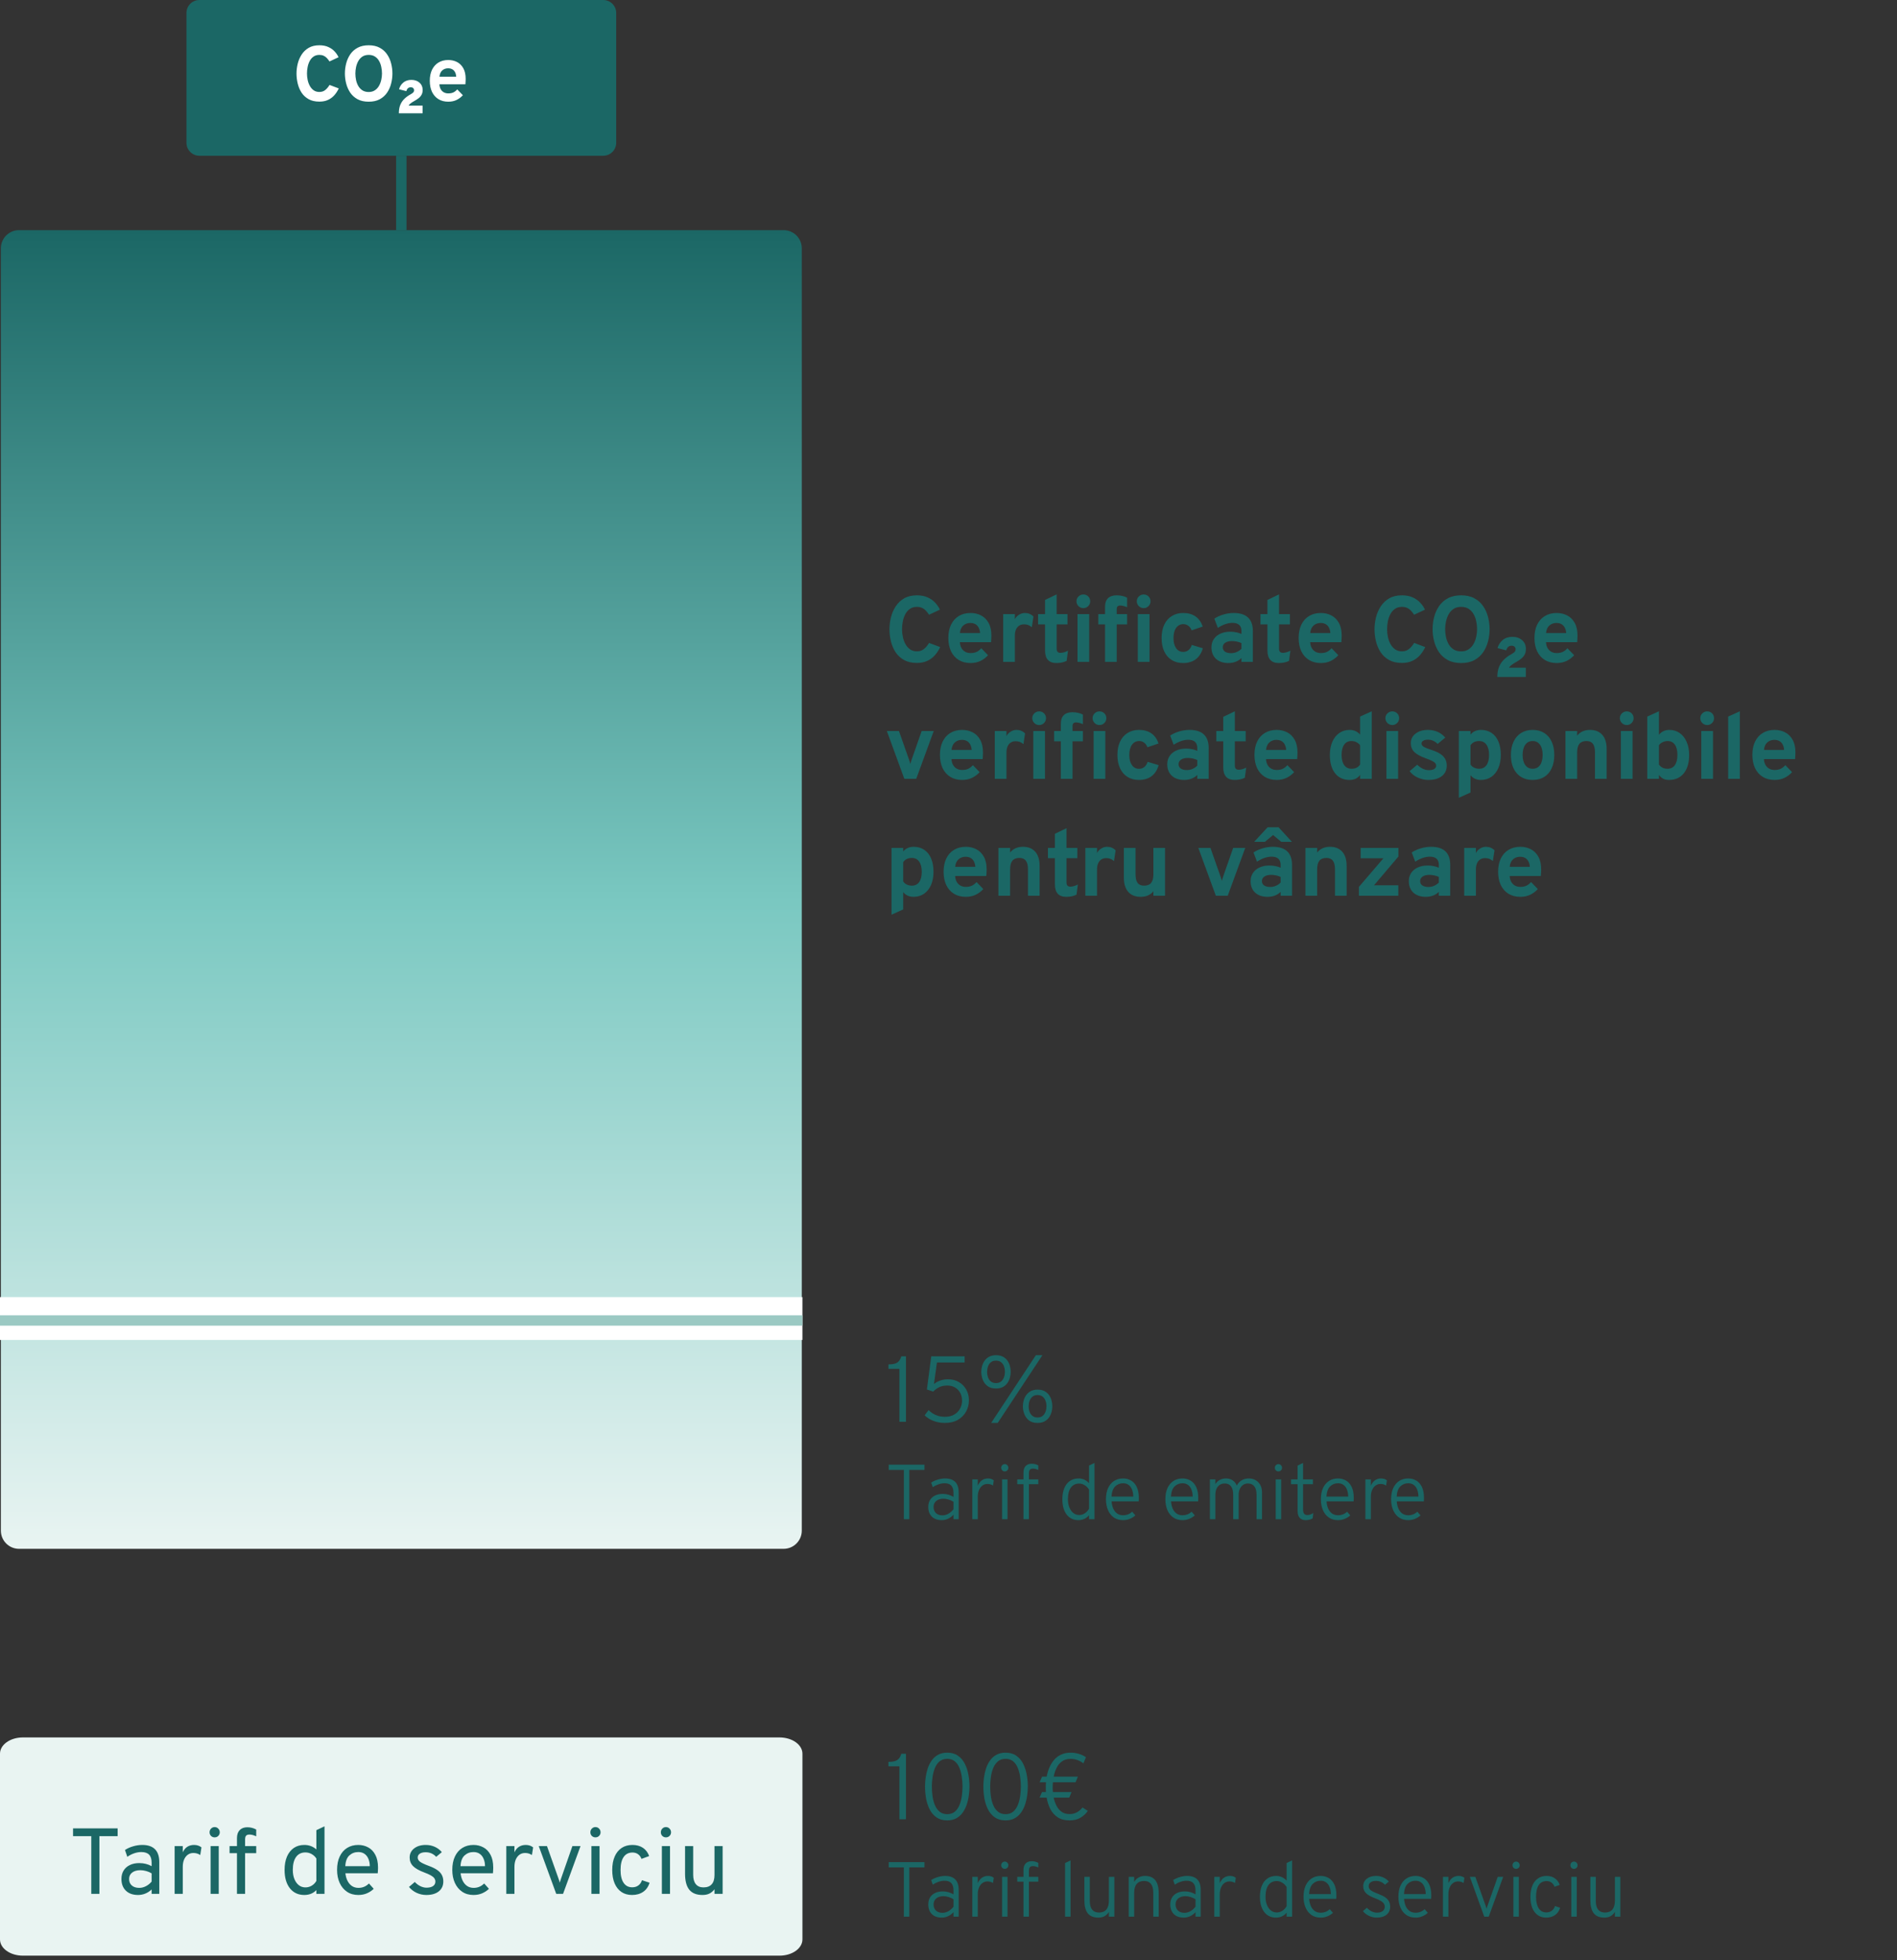 <svg width="487" height="503" viewBox="0 0 487 503" fill="none" xmlns="http://www.w3.org/2000/svg">
<rect x="0" y="0" width="487" height="503" fill="#333333" stroke="none"/>
<path fill-rule="evenodd" clip-rule="evenodd" d="M47.865 3.328C47.865 1.49 49.355 0 51.194 0H154.865C155.748 0 156.594 0.351 157.219 0.975C157.843 1.599 158.193 2.446 158.193 3.328V36.641C158.193 38.479 156.703 39.969 154.865 39.969H51.194C49.355 39.969 47.865 38.479 47.865 36.641V3.328Z" fill="#1B6765"/>
<path fill-rule="evenodd" clip-rule="evenodd" d="M0.225 63.722C0.225 61.147 2.311 59.06 4.886 59.06H201.173C202.409 59.06 203.594 59.552 204.469 60.426C205.343 61.3 205.834 62.486 205.834 63.722V392.797C205.834 395.371 203.747 397.458 201.173 397.458H4.886C2.311 397.458 0.225 395.371 0.225 392.797V63.722Z" fill="url(#paint0_linear_738_38266)"/>
<path fill-rule="evenodd" clip-rule="evenodd" d="M0 450.022C0 447.723 2.63 445.859 5.874 445.859H200.126C201.684 445.859 203.178 446.298 204.279 447.079C205.381 447.859 206 448.918 206 450.022V497.697C206 499.996 203.37 501.859 200.126 501.859H5.874C2.63 501.859 0 499.996 0 497.697V450.022Z" fill="#E9F4F2"/>
<path d="M23.433 486V471.192H18.753V469.2H30.201V471.192H25.52V486H23.433ZM35.446 486.288C34.118 486.288 33.074 485.92 32.314 485.184C31.554 484.448 31.174 483.44 31.174 482.16C31.174 481.336 31.362 480.62 31.738 480.012C32.114 479.404 32.646 478.936 33.334 478.608C34.022 478.272 34.83 478.104 35.758 478.104C36.358 478.104 36.918 478.172 37.438 478.308C37.966 478.436 38.462 478.632 38.926 478.896V478.032C38.926 477.08 38.71 476.384 38.278 475.944C37.846 475.496 37.174 475.272 36.262 475.272C35.678 475.272 35.07 475.38 34.438 475.596C33.814 475.812 33.23 476.112 32.686 476.496L32.086 474.744C32.702 474.336 33.402 474.02 34.186 473.796C34.978 473.564 35.758 473.448 36.526 473.448C37.982 473.448 39.074 473.82 39.802 474.564C40.53 475.3 40.894 476.4 40.894 477.864V486H38.926V484.872C38.446 485.328 37.906 485.68 37.306 485.928C36.706 486.168 36.086 486.288 35.446 486.288ZM35.758 484.464C36.326 484.464 36.886 484.324 37.438 484.044C37.998 483.764 38.494 483.368 38.926 482.856V480.744C38.518 480.488 38.054 480.288 37.534 480.144C37.014 480 36.518 479.928 36.046 479.928C35.15 479.928 34.442 480.132 33.922 480.54C33.402 480.94 33.142 481.488 33.142 482.184C33.142 482.888 33.374 483.444 33.838 483.852C34.302 484.26 34.942 484.464 35.758 484.464ZM44.832 486V473.736H46.92V475.344C47.2 474.72 47.584 474.248 48.072 473.928C48.568 473.608 49.152 473.448 49.824 473.448C50.568 473.448 51.2 473.656 51.72 474.072L51.408 476.04C51.144 475.856 50.868 475.724 50.58 475.644C50.3 475.556 49.992 475.512 49.656 475.512C49.104 475.512 48.624 475.66 48.216 475.956C47.808 476.252 47.488 476.668 47.256 477.204C47.032 477.74 46.92 478.368 46.92 479.088V486H44.832ZM54.067 486V473.736H56.155V486H54.067ZM55.099 471.504C54.739 471.504 54.431 471.38 54.175 471.132C53.927 470.876 53.803 470.568 53.803 470.208C53.803 469.832 53.927 469.516 54.175 469.26C54.431 468.996 54.739 468.864 55.099 468.864C55.475 468.864 55.787 468.996 56.035 469.26C56.291 469.516 56.419 469.832 56.419 470.208C56.419 470.568 56.291 470.876 56.035 471.132C55.787 471.38 55.475 471.504 55.099 471.504ZM60.833 486V475.56H58.937V473.736H60.833V471.696C60.833 470.816 61.065 470.132 61.529 469.644C62.001 469.156 62.657 468.912 63.496 468.912C63.904 468.912 64.296 468.96 64.672 469.056C65.049 469.152 65.416 469.296 65.776 469.488V471.24C65.433 471.08 65.124 470.964 64.853 470.892C64.581 470.82 64.305 470.784 64.025 470.784C63.633 470.784 63.349 470.884 63.172 471.084C63.005 471.276 62.92 471.6 62.92 472.056V473.736H65.776V475.56H62.92V486H60.833ZM78.121 486.288C76.561 486.288 75.325 485.712 74.413 484.56C73.509 483.4 73.057 481.832 73.057 479.856C73.057 478.544 73.261 477.408 73.669 476.448C74.085 475.488 74.669 474.748 75.421 474.228C76.181 473.708 77.081 473.448 78.121 473.448C79.321 473.448 80.353 473.832 81.217 474.6V469.656L83.305 468.672V486H81.217V485.04C80.409 485.872 79.377 486.288 78.121 486.288ZM78.409 484.344C78.985 484.344 79.517 484.2 80.005 483.912C80.501 483.624 80.905 483.216 81.217 482.688V476.928C80.905 476.448 80.501 476.068 80.005 475.788C79.509 475.508 78.977 475.368 78.409 475.368C77.377 475.368 76.577 475.756 76.009 476.532C75.449 477.308 75.169 478.416 75.169 479.856C75.169 480.744 75.305 481.524 75.577 482.196C75.849 482.868 76.229 483.396 76.717 483.78C77.205 484.156 77.769 484.344 78.409 484.344ZM91.982 486.288C90.862 486.288 89.894 486.012 89.078 485.46C88.262 484.908 87.634 484.148 87.194 483.18C86.754 482.212 86.534 481.104 86.534 479.856C86.534 478.504 86.762 477.352 87.218 476.4C87.674 475.44 88.31 474.708 89.126 474.204C89.942 473.7 90.894 473.448 91.982 473.448C92.902 473.448 93.746 473.656 94.514 474.072C95.282 474.48 95.894 475.116 96.35 475.98C96.814 476.836 97.046 477.936 97.046 479.28C97.046 479.472 97.038 479.696 97.022 479.952C97.014 480.2 96.998 480.456 96.974 480.72H88.67C88.75 481.464 88.934 482.116 89.222 482.676C89.51 483.236 89.89 483.676 90.362 483.996C90.834 484.308 91.39 484.464 92.03 484.464C92.55 484.464 93.03 484.372 93.47 484.188C93.918 484.004 94.334 483.72 94.718 483.336L95.942 484.704C95.486 485.16 94.918 485.54 94.238 485.844C93.566 486.14 92.814 486.288 91.982 486.288ZM88.646 478.896H94.934C94.934 478.2 94.818 477.58 94.586 477.036C94.362 476.484 94.03 476.052 93.59 475.74C93.15 475.428 92.614 475.272 91.982 475.272C91.094 475.272 90.33 475.56 89.69 476.136C89.058 476.712 88.71 477.632 88.646 478.896ZM109.44 486.288C108.576 486.288 107.744 486.104 106.944 485.736C106.152 485.36 105.504 484.856 105 484.224L106.488 482.952C106.92 483.416 107.4 483.776 107.928 484.032C108.456 484.288 108.976 484.416 109.488 484.416C110.208 484.416 110.768 484.28 111.168 484.008C111.568 483.728 111.768 483.344 111.768 482.856C111.768 482.536 111.676 482.248 111.492 481.992C111.316 481.736 111.02 481.492 110.604 481.26C110.196 481.028 109.648 480.784 108.96 480.528C107.608 480.024 106.636 479.476 106.044 478.884C105.46 478.292 105.168 477.56 105.168 476.688C105.168 475.728 105.548 474.948 106.308 474.348C107.076 473.748 108.072 473.448 109.296 473.448C110.136 473.448 110.908 473.608 111.612 473.928C112.316 474.24 112.92 474.696 113.424 475.296L111.984 476.496C111.248 475.712 110.344 475.32 109.272 475.32C108.64 475.32 108.14 475.444 107.772 475.692C107.412 475.932 107.232 476.264 107.232 476.688C107.232 477.096 107.436 477.456 107.844 477.768C108.26 478.072 109.008 478.424 110.088 478.824C110.968 479.144 111.68 479.492 112.224 479.868C112.776 480.244 113.176 480.672 113.424 481.152C113.68 481.632 113.808 482.184 113.808 482.808C113.808 483.888 113.42 484.74 112.644 485.364C111.868 485.98 110.8 486.288 109.44 486.288ZM121.56 486.288C120.44 486.288 119.472 486.012 118.656 485.46C117.84 484.908 117.212 484.148 116.772 483.18C116.332 482.212 116.112 481.104 116.112 479.856C116.112 478.504 116.34 477.352 116.796 476.4C117.252 475.44 117.888 474.708 118.704 474.204C119.52 473.7 120.472 473.448 121.56 473.448C122.48 473.448 123.324 473.656 124.092 474.072C124.86 474.48 125.472 475.116 125.928 475.98C126.392 476.836 126.624 477.936 126.624 479.28C126.624 479.472 126.616 479.696 126.6 479.952C126.592 480.2 126.576 480.456 126.552 480.72H118.248C118.328 481.464 118.512 482.116 118.8 482.676C119.088 483.236 119.468 483.676 119.94 483.996C120.412 484.308 120.968 484.464 121.608 484.464C122.128 484.464 122.608 484.372 123.048 484.188C123.496 484.004 123.912 483.72 124.296 483.336L125.52 484.704C125.064 485.16 124.496 485.54 123.816 485.844C123.144 486.14 122.392 486.288 121.56 486.288ZM118.224 478.896H124.512C124.512 478.2 124.396 477.58 124.164 477.036C123.94 476.484 123.608 476.052 123.168 475.74C122.728 475.428 122.192 475.272 121.56 475.272C120.672 475.272 119.908 475.56 119.268 476.136C118.636 476.712 118.288 477.632 118.224 478.896ZM129.98 486V473.736H132.068V475.344C132.348 474.72 132.732 474.248 133.22 473.928C133.716 473.608 134.3 473.448 134.972 473.448C135.716 473.448 136.348 473.656 136.868 474.072L136.556 476.04C136.292 475.856 136.016 475.724 135.728 475.644C135.448 475.556 135.14 475.512 134.804 475.512C134.252 475.512 133.772 475.66 133.364 475.956C132.956 476.252 132.636 476.668 132.404 477.204C132.18 477.74 132.068 478.368 132.068 479.088V486H129.98ZM142.795 486L138.307 473.736H140.419L143.323 481.92C143.395 482.12 143.463 482.316 143.527 482.508C143.591 482.7 143.651 482.904 143.707 483.12C143.771 482.904 143.831 482.7 143.887 482.508C143.951 482.316 144.019 482.12 144.091 481.92L146.947 473.736H149.035L144.547 486H142.795ZM151.825 486V473.736H153.913V486H151.825ZM152.857 471.504C152.497 471.504 152.189 471.38 151.933 471.132C151.685 470.876 151.561 470.568 151.561 470.208C151.561 469.832 151.685 469.516 151.933 469.26C152.189 468.996 152.497 468.864 152.857 468.864C153.233 468.864 153.545 468.996 153.793 469.26C154.049 469.516 154.177 469.832 154.177 470.208C154.177 470.568 154.049 470.876 153.793 471.132C153.545 471.38 153.233 471.504 152.857 471.504ZM162.262 486.288C161.206 486.288 160.298 486.032 159.538 485.52C158.778 485 158.194 484.264 157.786 483.312C157.378 482.352 157.174 481.208 157.174 479.88C157.174 478.544 157.382 477.396 157.798 476.436C158.214 475.476 158.806 474.74 159.574 474.228C160.35 473.708 161.278 473.448 162.358 473.448C163.414 473.448 164.31 473.692 165.046 474.18C165.782 474.668 166.318 475.376 166.654 476.304L164.686 477.024C164.486 476.496 164.186 476.092 163.786 475.812C163.394 475.532 162.926 475.392 162.382 475.392C161.39 475.392 160.63 475.776 160.102 476.544C159.574 477.312 159.31 478.424 159.31 479.88C159.31 481.304 159.57 482.4 160.09 483.168C160.61 483.936 161.35 484.32 162.31 484.32C162.926 484.32 163.45 484.16 163.882 483.84C164.322 483.52 164.63 483.072 164.806 482.496L166.75 483.144C166.454 484.152 165.914 484.928 165.13 485.472C164.346 486.016 163.39 486.288 162.262 486.288ZM169.918 486V473.736H172.006V486H169.918ZM170.95 471.504C170.59 471.504 170.282 471.38 170.026 471.132C169.778 470.876 169.654 470.568 169.654 470.208C169.654 469.832 169.778 469.516 170.026 469.26C170.282 468.996 170.59 468.864 170.95 468.864C171.326 468.864 171.638 468.996 171.886 469.26C172.142 469.516 172.27 469.832 172.27 470.208C172.27 470.568 172.142 470.876 171.886 471.132C171.638 471.38 171.326 471.504 170.95 471.504ZM180.332 486.288C178.82 486.288 177.696 485.84 176.96 484.944C176.232 484.048 175.868 482.672 175.868 480.816V473.736H177.956V481.128C177.956 482.168 178.184 482.964 178.64 483.516C179.096 484.068 179.748 484.344 180.596 484.344C181.532 484.344 182.236 484.076 182.708 483.54C183.188 483.004 183.428 482.216 183.428 481.176V473.736H185.516V486H183.428V484.824C183.036 485.328 182.592 485.7 182.096 485.94C181.608 486.172 181.02 486.288 180.332 486.288Z" fill="#1B6765"/>
<path d="M230.9 364.859V351.275H228.08V350.135C228.688 350.135 229.208 350.079 229.64 349.967C230.072 349.847 230.428 349.639 230.708 349.343C230.996 349.039 231.22 348.611 231.38 348.059H232.58V364.859H230.9ZM242.646 365.147C241.774 365.147 240.99 365.047 240.294 364.847C239.598 364.639 239.002 364.383 238.506 364.079C238.018 363.775 237.638 363.479 237.366 363.191L238.386 361.871C238.682 362.151 239.022 362.423 239.406 362.687C239.798 362.943 240.258 363.155 240.786 363.323C241.314 363.491 241.934 363.575 242.646 363.575C243.542 363.575 244.314 363.387 244.962 363.011C245.61 362.635 246.106 362.135 246.45 361.511C246.802 360.879 246.978 360.191 246.978 359.447C246.978 358.671 246.818 357.995 246.498 357.419C246.178 356.835 245.734 356.379 245.166 356.051C244.598 355.723 243.938 355.559 243.186 355.559C242.346 355.559 241.626 355.715 241.026 356.027C240.426 356.339 239.942 356.699 239.574 357.107L237.954 356.567L239.07 348.059H247.638V349.643H240.534L239.766 355.163C240.206 354.795 240.734 354.503 241.35 354.287C241.974 354.063 242.642 353.951 243.354 353.951C244.426 353.951 245.366 354.191 246.174 354.671C246.982 355.143 247.61 355.787 248.058 356.603C248.514 357.411 248.742 358.327 248.742 359.351C248.742 360.383 248.502 361.339 248.022 362.219C247.542 363.099 246.846 363.807 245.934 364.343C245.022 364.879 243.926 365.147 242.646 365.147ZM254.455 365.147L265.927 347.771H267.607L256.135 365.147H254.455ZM255.703 356.315C254.775 356.315 254.035 356.099 253.483 355.667C252.931 355.235 252.531 354.691 252.283 354.035C252.035 353.379 251.911 352.715 251.911 352.043C251.911 351.579 251.975 351.099 252.103 350.603C252.239 350.107 252.451 349.647 252.739 349.223C253.035 348.791 253.427 348.443 253.915 348.179C254.403 347.907 254.999 347.771 255.703 347.771C256.399 347.771 256.987 347.899 257.467 348.155C257.947 348.411 258.335 348.751 258.631 349.175C258.927 349.591 259.139 350.051 259.267 350.555C259.403 351.051 259.471 351.547 259.471 352.043C259.471 352.523 259.403 353.015 259.267 353.519C259.139 354.015 258.927 354.475 258.631 354.899C258.343 355.323 257.955 355.667 257.467 355.931C256.987 356.187 256.399 356.315 255.703 356.315ZM255.703 354.923C256.231 354.923 256.663 354.787 256.999 354.515C257.335 354.235 257.583 353.875 257.743 353.435C257.903 352.995 257.983 352.531 257.983 352.043C257.983 351.539 257.903 351.071 257.743 350.639C257.591 350.199 257.343 349.843 256.999 349.571C256.663 349.299 256.231 349.163 255.703 349.163C255.151 349.163 254.707 349.303 254.371 349.583C254.035 349.863 253.791 350.223 253.639 350.663C253.487 351.103 253.411 351.563 253.411 352.043C253.411 352.563 253.491 353.043 253.651 353.483C253.811 353.915 254.059 354.263 254.395 354.527C254.731 354.791 255.167 354.923 255.703 354.923ZM266.359 365.147C265.439 365.147 264.703 364.931 264.151 364.499C263.607 364.067 263.211 363.523 262.963 362.867C262.715 362.211 262.591 361.547 262.591 360.875C262.591 360.411 262.655 359.931 262.783 359.435C262.919 358.939 263.131 358.479 263.419 358.055C263.715 357.623 264.103 357.275 264.583 357.011C265.071 356.739 265.663 356.603 266.359 356.603C267.063 356.603 267.655 356.731 268.135 356.987C268.623 357.243 269.015 357.583 269.311 358.007C269.607 358.423 269.819 358.883 269.947 359.387C270.083 359.883 270.151 360.379 270.151 360.875C270.151 361.355 270.083 361.847 269.947 362.351C269.819 362.847 269.607 363.307 269.311 363.731C269.015 364.155 268.627 364.499 268.147 364.763C267.667 365.019 267.071 365.147 266.359 365.147ZM266.359 363.755C266.895 363.755 267.331 363.619 267.667 363.347C268.003 363.067 268.251 362.707 268.411 362.267C268.571 361.827 268.651 361.363 268.651 360.875C268.651 360.371 268.571 359.903 268.411 359.471C268.251 359.031 268.003 358.675 267.667 358.403C267.331 358.131 266.895 357.995 266.359 357.995C265.823 357.995 265.387 358.135 265.051 358.415C264.715 358.695 264.467 359.055 264.307 359.495C264.155 359.935 264.079 360.395 264.079 360.875C264.079 361.395 264.159 361.875 264.319 362.315C264.479 362.747 264.727 363.095 265.063 363.359C265.399 363.623 265.831 363.755 266.359 363.755ZM232.04 389.859V377.209H228.16V375.859H237.33V377.209H233.44V389.859H232.04ZM241.767 390.099C240.687 390.099 239.841 389.799 239.227 389.199C238.614 388.593 238.307 387.759 238.307 386.699C238.307 386.019 238.457 385.429 238.757 384.929C239.064 384.429 239.494 384.046 240.047 383.779C240.607 383.506 241.267 383.369 242.027 383.369C242.527 383.369 243.004 383.433 243.457 383.559C243.917 383.686 244.361 383.876 244.787 384.129V383.149C244.787 382.283 244.597 381.646 244.217 381.239C243.844 380.833 243.261 380.629 242.467 380.629C241.994 380.629 241.491 380.719 240.957 380.899C240.431 381.073 239.931 381.319 239.457 381.639L239.047 380.459C239.587 380.119 240.171 379.859 240.797 379.679C241.424 379.493 242.037 379.399 242.637 379.399C243.784 379.399 244.651 379.699 245.237 380.299C245.824 380.899 246.117 381.783 246.117 382.949V389.859H244.787V388.699C244.381 389.146 243.914 389.493 243.387 389.739C242.867 389.979 242.327 390.099 241.767 390.099ZM241.947 388.869C242.461 388.869 242.961 388.736 243.447 388.469C243.934 388.196 244.381 387.806 244.787 387.299V385.389C244.394 385.136 243.967 384.943 243.507 384.809C243.054 384.669 242.614 384.599 242.187 384.599C241.421 384.599 240.807 384.793 240.347 385.179C239.894 385.559 239.667 386.069 239.667 386.709C239.667 387.369 239.871 387.896 240.277 388.289C240.684 388.676 241.241 388.869 241.947 388.869ZM249.61 389.859V379.639H251.01V381.259C251.264 380.659 251.614 380.199 252.06 379.879C252.514 379.559 253.037 379.399 253.63 379.399C254.244 379.399 254.744 379.563 255.13 379.889L254.92 381.219C254.72 381.079 254.5 380.976 254.26 380.909C254.027 380.843 253.774 380.809 253.5 380.809C253.007 380.809 252.574 380.949 252.2 381.229C251.827 381.509 251.534 381.899 251.32 382.399C251.114 382.893 251.01 383.469 251.01 384.129V389.859H249.61ZM257.248 389.859V379.639H258.648V389.859H257.248ZM257.938 377.589C257.685 377.589 257.468 377.499 257.288 377.319C257.115 377.139 257.028 376.923 257.028 376.669C257.028 376.403 257.115 376.179 257.288 375.999C257.468 375.813 257.685 375.719 257.938 375.719C258.205 375.719 258.425 375.813 258.598 375.999C258.778 376.179 258.868 376.403 258.868 376.669C258.868 376.923 258.778 377.139 258.598 377.319C258.425 377.499 258.205 377.589 257.938 377.589ZM262.747 389.859V380.869H261.147V379.639H262.747V377.889C262.747 377.156 262.93 376.596 263.297 376.209C263.67 375.816 264.2 375.619 264.887 375.619C265.174 375.619 265.457 375.656 265.737 375.729C266.024 375.803 266.297 375.909 266.557 376.049V377.229C266.284 377.103 266.04 377.013 265.827 376.959C265.614 376.906 265.397 376.879 265.177 376.879C264.81 376.879 264.547 376.976 264.387 377.169C264.227 377.356 264.147 377.673 264.147 378.119V379.639H266.557V380.869H264.147V389.859H262.747ZM276.84 390.099C275.574 390.099 274.57 389.619 273.83 388.659C273.097 387.693 272.73 386.386 272.73 384.739C272.73 383.633 272.897 382.683 273.23 381.889C273.564 381.089 274.04 380.476 274.66 380.049C275.287 379.616 276.03 379.399 276.89 379.399C277.95 379.399 278.847 379.806 279.58 380.619V376.089L280.98 375.419V389.859H279.58V388.839C278.867 389.679 277.954 390.099 276.84 390.099ZM277.05 388.779C277.55 388.779 278.027 388.636 278.48 388.349C278.934 388.056 279.3 387.659 279.58 387.159V382.259C279.28 381.779 278.904 381.403 278.45 381.129C278.004 380.849 277.537 380.709 277.05 380.709C276.13 380.709 275.417 381.059 274.91 381.759C274.41 382.453 274.16 383.446 274.16 384.739C274.16 385.533 274.284 386.233 274.53 386.839C274.777 387.446 275.117 387.923 275.55 388.269C275.984 388.609 276.484 388.779 277.05 388.779ZM288.312 390.099C287.405 390.099 286.622 389.876 285.962 389.429C285.308 388.976 284.805 388.346 284.452 387.539C284.098 386.733 283.922 385.799 283.922 384.739C283.922 383.613 284.105 382.653 284.472 381.859C284.845 381.059 285.362 380.449 286.022 380.029C286.682 379.609 287.445 379.399 288.312 379.399C289.065 379.399 289.748 379.576 290.362 379.929C290.975 380.283 291.462 380.829 291.822 381.569C292.182 382.309 292.362 383.259 292.362 384.419C292.362 384.539 292.358 384.676 292.352 384.829C292.345 384.976 292.335 385.129 292.322 385.289H285.372C285.425 385.996 285.568 386.616 285.802 387.149C286.042 387.676 286.372 388.093 286.792 388.399C287.218 388.699 287.742 388.849 288.362 388.849C288.782 388.849 289.185 388.776 289.572 388.629C289.958 388.476 290.318 388.243 290.652 387.929L291.472 388.869C291.098 389.223 290.638 389.516 290.092 389.749C289.552 389.983 288.958 390.099 288.312 390.099ZM285.352 384.059H290.932C290.932 383.426 290.835 382.849 290.642 382.329C290.455 381.809 290.165 381.396 289.772 381.089C289.385 380.783 288.898 380.629 288.312 380.629C287.518 380.629 286.842 380.903 286.282 381.449C285.728 381.996 285.418 382.866 285.352 384.059ZM303.566 390.099C302.659 390.099 301.876 389.876 301.216 389.429C300.562 388.976 300.059 388.346 299.706 387.539C299.352 386.733 299.176 385.799 299.176 384.739C299.176 383.613 299.359 382.653 299.726 381.859C300.099 381.059 300.616 380.449 301.276 380.029C301.936 379.609 302.699 379.399 303.566 379.399C304.319 379.399 305.002 379.576 305.616 379.929C306.229 380.283 306.716 380.829 307.076 381.569C307.436 382.309 307.616 383.259 307.616 384.419C307.616 384.539 307.612 384.676 307.606 384.829C307.599 384.976 307.589 385.129 307.576 385.289H300.626C300.679 385.996 300.822 386.616 301.056 387.149C301.296 387.676 301.626 388.093 302.046 388.399C302.472 388.699 302.996 388.849 303.616 388.849C304.036 388.849 304.439 388.776 304.826 388.629C305.212 388.476 305.572 388.243 305.906 387.929L306.726 388.869C306.352 389.223 305.892 389.516 305.346 389.749C304.806 389.983 304.212 390.099 303.566 390.099ZM300.606 384.059H306.186C306.186 383.426 306.089 382.849 305.896 382.329C305.709 381.809 305.419 381.396 305.026 381.089C304.639 380.783 304.152 380.629 303.566 380.629C302.772 380.629 302.096 380.903 301.536 381.449C300.982 381.996 300.672 382.866 300.606 384.059ZM310.606 389.859V379.639H312.006V380.839C312.3 380.373 312.683 380.016 313.156 379.769C313.63 379.523 314.16 379.399 314.746 379.399C315.393 379.399 315.956 379.559 316.436 379.879C316.923 380.199 317.283 380.649 317.516 381.229C317.803 380.656 318.21 380.209 318.736 379.889C319.27 379.563 319.863 379.399 320.516 379.399C321.576 379.399 322.42 379.729 323.046 380.389C323.673 381.043 323.986 381.929 323.986 383.049V389.859H322.586V383.589C322.586 382.643 322.396 381.923 322.016 381.429C321.636 380.936 321.086 380.689 320.366 380.689C319.893 380.689 319.476 380.813 319.116 381.059C318.763 381.306 318.486 381.653 318.286 382.099C318.086 382.539 317.986 383.049 317.986 383.629V389.859H316.586V383.589C316.586 382.636 316.403 381.916 316.036 381.429C315.67 380.936 315.123 380.689 314.396 380.689C313.656 380.689 313.073 380.953 312.646 381.479C312.22 381.999 312.006 382.713 312.006 383.619V389.859H310.606ZM327.502 389.859V379.639H328.902V389.859H327.502ZM328.192 377.589C327.939 377.589 327.722 377.499 327.542 377.319C327.369 377.139 327.282 376.923 327.282 376.669C327.282 376.403 327.369 376.179 327.542 375.999C327.722 375.813 327.939 375.719 328.192 375.719C328.459 375.719 328.679 375.813 328.852 375.999C329.032 376.179 329.122 376.403 329.122 376.669C329.122 376.923 329.032 377.139 328.852 377.319C328.679 377.499 328.459 377.589 328.192 377.589ZM335.181 390.099C334.508 390.099 333.994 389.896 333.641 389.489C333.294 389.076 333.121 388.479 333.121 387.699V380.869H331.431V379.639H333.121V376.099L334.521 375.419V379.639H337.061V380.869H334.521V387.279C334.521 387.813 334.608 388.199 334.781 388.439C334.961 388.673 335.248 388.789 335.641 388.789C336.121 388.789 336.624 388.616 337.151 388.269L336.991 389.649C336.724 389.803 336.438 389.916 336.131 389.989C335.824 390.063 335.508 390.099 335.181 390.099ZM343.488 390.099C342.581 390.099 341.798 389.876 341.138 389.429C340.484 388.976 339.981 388.346 339.628 387.539C339.274 386.733 339.098 385.799 339.098 384.739C339.098 383.613 339.281 382.653 339.648 381.859C340.021 381.059 340.538 380.449 341.198 380.029C341.858 379.609 342.621 379.399 343.488 379.399C344.241 379.399 344.924 379.576 345.538 379.929C346.151 380.283 346.638 380.829 346.998 381.569C347.358 382.309 347.538 383.259 347.538 384.419C347.538 384.539 347.534 384.676 347.528 384.829C347.521 384.976 347.511 385.129 347.498 385.289H340.548C340.601 385.996 340.744 386.616 340.978 387.149C341.218 387.676 341.548 388.093 341.968 388.399C342.394 388.699 342.918 388.849 343.538 388.849C343.958 388.849 344.361 388.776 344.748 388.629C345.134 388.476 345.494 388.243 345.828 387.929L346.648 388.869C346.274 389.223 345.814 389.516 345.268 389.749C344.728 389.983 344.134 390.099 343.488 390.099ZM340.528 384.059H346.108C346.108 383.426 346.011 382.849 345.818 382.329C345.631 381.809 345.341 381.396 344.948 381.089C344.561 380.783 344.074 380.629 343.488 380.629C342.694 380.629 342.018 380.903 341.458 381.449C340.904 381.996 340.594 382.866 340.528 384.059ZM350.528 389.859V379.639H351.928V381.259C352.182 380.659 352.532 380.199 352.978 379.879C353.432 379.559 353.955 379.399 354.548 379.399C355.162 379.399 355.662 379.563 356.048 379.889L355.838 381.219C355.638 381.079 355.418 380.976 355.178 380.909C354.945 380.843 354.692 380.809 354.418 380.809C353.925 380.809 353.492 380.949 353.118 381.229C352.745 381.509 352.452 381.899 352.238 382.399C352.032 382.893 351.928 383.469 351.928 384.129V389.859H350.528ZM361.515 390.099C360.608 390.099 359.825 389.876 359.165 389.429C358.512 388.976 358.008 388.346 357.655 387.539C357.302 386.733 357.125 385.799 357.125 384.739C357.125 383.613 357.308 382.653 357.675 381.859C358.048 381.059 358.565 380.449 359.225 380.029C359.885 379.609 360.648 379.399 361.515 379.399C362.268 379.399 362.952 379.576 363.565 379.929C364.178 380.283 364.665 380.829 365.025 381.569C365.385 382.309 365.565 383.259 365.565 384.419C365.565 384.539 365.562 384.676 365.555 384.829C365.548 384.976 365.538 385.129 365.525 385.289H358.575C358.628 385.996 358.772 386.616 359.005 387.149C359.245 387.676 359.575 388.093 359.995 388.399C360.422 388.699 360.945 388.849 361.565 388.849C361.985 388.849 362.388 388.776 362.775 388.629C363.162 388.476 363.522 388.243 363.855 387.929L364.675 388.869C364.302 389.223 363.842 389.516 363.295 389.749C362.755 389.983 362.162 390.099 361.515 390.099ZM358.555 384.059H364.135C364.135 383.426 364.038 382.849 363.845 382.329C363.658 381.809 363.368 381.396 362.975 381.089C362.588 380.783 362.102 380.629 361.515 380.629C360.722 380.629 360.045 380.903 359.485 381.449C358.932 381.996 358.622 382.866 358.555 384.059Z" fill="#1B6765"/>
<path d="M235.388 170.123C234.084 170.123 232.98 169.871 232.076 169.367C231.18 168.863 230.456 168.195 229.904 167.363C229.36 166.523 228.964 165.591 228.716 164.567C228.468 163.543 228.344 162.507 228.344 161.459C228.344 160.467 228.468 159.463 228.716 158.447C228.972 157.423 229.376 156.483 229.928 155.627C230.488 154.763 231.216 154.071 232.112 153.551C233.008 153.031 234.1 152.771 235.388 152.771C236.452 152.771 237.376 152.951 238.16 153.311C238.944 153.663 239.592 154.123 240.104 154.691C240.624 155.251 241.02 155.839 241.292 156.455L238.508 157.751C238.236 157.335 237.956 156.979 237.668 156.683C237.38 156.379 237.052 156.147 236.684 155.987C236.324 155.819 235.892 155.735 235.388 155.735C234.668 155.735 234.064 155.911 233.576 156.263C233.088 156.607 232.696 157.063 232.4 157.631C232.104 158.199 231.892 158.819 231.764 159.491C231.636 160.163 231.572 160.819 231.572 161.459C231.572 162.139 231.644 162.815 231.788 163.487C231.932 164.159 232.16 164.771 232.472 165.323C232.784 165.875 233.18 166.319 233.66 166.655C234.14 166.983 234.716 167.147 235.388 167.147C236.108 167.147 236.712 166.947 237.2 166.547C237.696 166.139 238.136 165.619 238.52 164.987L241.364 166.055C241.004 166.831 240.552 167.527 240.008 168.143C239.464 168.759 238.812 169.243 238.052 169.595C237.292 169.947 236.404 170.123 235.388 170.123ZM249.158 170.147C247.982 170.147 246.966 169.883 246.11 169.355C245.262 168.827 244.606 168.083 244.142 167.123C243.686 166.155 243.458 165.019 243.458 163.715C243.458 162.395 243.69 161.255 244.154 160.295C244.626 159.335 245.286 158.599 246.134 158.087C246.99 157.567 247.998 157.307 249.158 157.307C250.15 157.307 251.05 157.515 251.858 157.931C252.666 158.347 253.31 158.987 253.79 159.851C254.27 160.707 254.51 161.799 254.51 163.127C254.51 163.335 254.502 163.591 254.486 163.895C254.478 164.191 254.458 164.491 254.426 164.795H246.422C246.454 165.355 246.582 165.847 246.806 166.271C247.038 166.687 247.354 167.011 247.754 167.243C248.154 167.475 248.626 167.591 249.17 167.591C249.754 167.591 250.262 167.495 250.694 167.303C251.126 167.103 251.534 166.787 251.918 166.355L253.646 168.143C253.118 168.743 252.482 169.227 251.738 169.595C250.994 169.963 250.134 170.147 249.158 170.147ZM246.434 162.455H251.606C251.566 161.919 251.446 161.459 251.246 161.075C251.046 160.683 250.766 160.383 250.406 160.175C250.046 159.967 249.61 159.863 249.098 159.863C248.394 159.863 247.794 160.079 247.298 160.511C246.802 160.943 246.514 161.591 246.434 162.455ZM257.536 169.859V157.595H260.536V158.915C260.76 158.443 261.112 158.059 261.592 157.763C262.072 157.459 262.576 157.307 263.104 157.307C263.976 157.307 264.712 157.607 265.312 158.207L264.892 160.955C264.564 160.683 264.244 160.491 263.932 160.379C263.62 160.267 263.276 160.211 262.9 160.211C262.404 160.211 261.98 160.327 261.628 160.559C261.276 160.791 261.004 161.127 260.812 161.567C260.628 162.007 260.536 162.535 260.536 163.151V169.859H257.536ZM271.214 170.147C270.238 170.147 269.506 169.879 269.018 169.343C268.53 168.807 268.286 168.007 268.286 166.943V160.223H266.498V157.595H268.286V153.959L271.262 152.531V157.595H274.046V160.223H271.262V166.403C271.262 166.787 271.338 167.071 271.49 167.255C271.65 167.439 271.898 167.531 272.234 167.531C272.826 167.531 273.474 167.347 274.178 166.979L273.83 169.595C273.462 169.779 273.062 169.915 272.63 170.003C272.198 170.099 271.726 170.147 271.214 170.147ZM276.615 169.859V157.595H279.615V169.859H276.615ZM278.115 156.059C277.635 156.059 277.219 155.887 276.867 155.543C276.523 155.191 276.351 154.775 276.351 154.295C276.351 153.815 276.523 153.407 276.867 153.071C277.211 152.727 277.627 152.555 278.115 152.555C278.619 152.555 279.039 152.723 279.375 153.059C279.711 153.395 279.879 153.807 279.879 154.295C279.879 154.783 279.707 155.199 279.363 155.543C279.027 155.887 278.611 156.059 278.115 156.059ZM283.688 169.859V160.223H281.96V157.595H283.688V155.699C283.688 154.739 283.94 154.011 284.444 153.515C284.956 153.019 285.696 152.771 286.664 152.771C287.208 152.771 287.692 152.823 288.116 152.927C288.548 153.023 288.96 153.171 289.352 153.371V155.819C289.024 155.683 288.712 155.579 288.416 155.507C288.12 155.427 287.848 155.387 287.6 155.387C287.296 155.387 287.068 155.463 286.916 155.615C286.764 155.759 286.688 155.983 286.688 156.287V157.595H289.352V160.223H286.688V169.859H283.688ZM292.1 169.859V157.595H295.1V169.859H292.1ZM293.6 156.059C293.12 156.059 292.704 155.887 292.352 155.543C292.008 155.191 291.836 154.775 291.836 154.295C291.836 153.815 292.008 153.407 292.352 153.071C292.696 152.727 293.112 152.555 293.6 152.555C294.104 152.555 294.524 152.723 294.86 153.059C295.196 153.395 295.364 153.807 295.364 154.295C295.364 154.783 295.192 155.199 294.848 155.543C294.512 155.887 294.096 156.059 293.6 156.059ZM303.716 170.147C302.588 170.147 301.612 169.887 300.788 169.367C299.964 168.847 299.328 168.111 298.88 167.159C298.432 166.199 298.208 165.059 298.208 163.739C298.208 162.419 298.432 161.279 298.88 160.319C299.336 159.359 299.98 158.619 300.812 158.099C301.644 157.571 302.624 157.307 303.752 157.307C305.024 157.307 306.08 157.603 306.92 158.195C307.768 158.779 308.38 159.647 308.756 160.799L305.912 161.759C305.72 161.247 305.44 160.855 305.072 160.583C304.704 160.303 304.28 160.163 303.8 160.163C303.024 160.163 302.404 160.483 301.94 161.123C301.484 161.763 301.256 162.635 301.256 163.739C301.256 164.827 301.48 165.691 301.928 166.331C302.376 166.971 302.98 167.291 303.74 167.291C304.276 167.291 304.732 167.139 305.108 166.835C305.492 166.531 305.776 166.087 305.96 165.503L308.792 166.355C308.432 167.611 307.82 168.559 306.956 169.199C306.1 169.831 305.02 170.147 303.716 170.147ZM315.348 170.147C314.012 170.147 312.952 169.787 312.168 169.067C311.392 168.339 311.004 167.355 311.004 166.115C311.004 165.315 311.204 164.615 311.604 164.015C312.012 163.407 312.576 162.939 313.296 162.611C314.024 162.275 314.872 162.107 315.84 162.107C316.376 162.107 316.892 162.159 317.388 162.263C317.892 162.359 318.332 162.499 318.708 162.683V161.915C318.708 161.227 318.512 160.711 318.12 160.367C317.736 160.015 317.168 159.839 316.416 159.839C315.816 159.839 315.2 159.947 314.568 160.163C313.936 160.379 313.296 160.699 312.648 161.123L311.748 158.759C312.452 158.295 313.236 157.939 314.1 157.691C314.964 157.435 315.836 157.307 316.716 157.307C318.364 157.307 319.596 157.699 320.412 158.483C321.228 159.259 321.636 160.419 321.636 161.963V169.859H318.708V168.875C318.292 169.291 317.796 169.607 317.22 169.823C316.652 170.039 316.028 170.147 315.348 170.147ZM316.044 167.615C316.54 167.615 317.016 167.519 317.472 167.327C317.936 167.127 318.348 166.847 318.708 166.487V165.035C318.364 164.867 317.98 164.739 317.556 164.651C317.14 164.555 316.724 164.507 316.308 164.507C315.564 164.507 314.976 164.651 314.544 164.939C314.12 165.219 313.908 165.611 313.908 166.115C313.908 166.587 314.096 166.955 314.472 167.219C314.848 167.483 315.372 167.615 316.044 167.615ZM328.307 170.147C327.331 170.147 326.599 169.879 326.111 169.343C325.623 168.807 325.379 168.007 325.379 166.943V160.223H323.591V157.595H325.379V153.959L328.355 152.531V157.595H331.139V160.223H328.355V166.403C328.355 166.787 328.431 167.071 328.583 167.255C328.743 167.439 328.991 167.531 329.327 167.531C329.919 167.531 330.567 167.347 331.271 166.979L330.923 169.595C330.555 169.779 330.155 169.915 329.723 170.003C329.291 170.099 328.819 170.147 328.307 170.147ZM339.088 170.147C337.912 170.147 336.896 169.883 336.04 169.355C335.192 168.827 334.536 168.083 334.072 167.123C333.616 166.155 333.388 165.019 333.388 163.715C333.388 162.395 333.62 161.255 334.084 160.295C334.556 159.335 335.216 158.599 336.064 158.087C336.92 157.567 337.928 157.307 339.088 157.307C340.08 157.307 340.98 157.515 341.788 157.931C342.596 158.347 343.24 158.987 343.72 159.851C344.2 160.707 344.44 161.799 344.44 163.127C344.44 163.335 344.432 163.591 344.416 163.895C344.408 164.191 344.388 164.491 344.356 164.795H336.352C336.384 165.355 336.512 165.847 336.736 166.271C336.968 166.687 337.284 167.011 337.684 167.243C338.084 167.475 338.556 167.591 339.1 167.591C339.684 167.591 340.192 167.495 340.624 167.303C341.056 167.103 341.464 166.787 341.848 166.355L343.576 168.143C343.048 168.743 342.412 169.227 341.668 169.595C340.924 169.963 340.064 170.147 339.088 170.147ZM336.364 162.455H341.536C341.496 161.919 341.376 161.459 341.176 161.075C340.976 160.683 340.696 160.383 340.336 160.175C339.976 159.967 339.54 159.863 339.028 159.863C338.324 159.863 337.724 160.079 337.228 160.511C336.732 160.943 336.444 161.591 336.364 162.455ZM359.911 170.123C358.607 170.123 357.503 169.871 356.599 169.367C355.703 168.863 354.979 168.195 354.427 167.363C353.883 166.523 353.487 165.591 353.239 164.567C352.991 163.543 352.867 162.507 352.867 161.459C352.867 160.467 352.991 159.463 353.239 158.447C353.495 157.423 353.899 156.483 354.451 155.627C355.011 154.763 355.739 154.071 356.635 153.551C357.531 153.031 358.623 152.771 359.911 152.771C360.975 152.771 361.899 152.951 362.683 153.311C363.467 153.663 364.115 154.123 364.627 154.691C365.147 155.251 365.543 155.839 365.815 156.455L363.031 157.751C362.759 157.335 362.479 156.979 362.191 156.683C361.903 156.379 361.575 156.147 361.207 155.987C360.847 155.819 360.415 155.735 359.911 155.735C359.191 155.735 358.587 155.911 358.099 156.263C357.611 156.607 357.219 157.063 356.923 157.631C356.627 158.199 356.415 158.819 356.287 159.491C356.159 160.163 356.095 160.819 356.095 161.459C356.095 162.139 356.167 162.815 356.311 163.487C356.455 164.159 356.683 164.771 356.995 165.323C357.307 165.875 357.703 166.319 358.183 166.655C358.663 166.983 359.239 167.147 359.911 167.147C360.631 167.147 361.235 166.947 361.723 166.547C362.219 166.139 362.659 165.619 363.043 164.987L365.887 166.055C365.527 166.831 365.075 167.527 364.531 168.143C363.987 168.759 363.335 169.243 362.575 169.595C361.815 169.947 360.927 170.123 359.911 170.123ZM375.106 170.147C373.762 170.147 372.622 169.895 371.686 169.391C370.75 168.879 369.994 168.203 369.418 167.363C368.85 166.515 368.434 165.579 368.17 164.555C367.906 163.531 367.774 162.499 367.774 161.459C367.774 160.419 367.906 159.387 368.17 158.363C368.434 157.339 368.85 156.407 369.418 155.567C369.994 154.719 370.75 154.043 371.686 153.539C372.622 153.027 373.762 152.771 375.106 152.771C376.45 152.771 377.586 153.027 378.514 153.539C379.45 154.043 380.202 154.719 380.77 155.567C381.346 156.407 381.762 157.339 382.018 158.363C382.282 159.387 382.414 160.419 382.414 161.459C382.414 162.499 382.282 163.531 382.018 164.555C381.762 165.579 381.346 166.515 380.77 167.363C380.202 168.203 379.45 168.879 378.514 169.391C377.586 169.895 376.45 170.147 375.106 170.147ZM375.106 167.159C375.858 167.159 376.494 166.983 377.014 166.631C377.542 166.279 377.966 165.819 378.286 165.251C378.606 164.683 378.838 164.067 378.982 163.403C379.126 162.731 379.198 162.083 379.198 161.459C379.198 160.787 379.126 160.115 378.982 159.443C378.846 158.763 378.618 158.147 378.298 157.595C377.986 157.035 377.566 156.587 377.038 156.251C376.518 155.907 375.874 155.735 375.106 155.735C374.33 155.735 373.678 155.911 373.15 156.263C372.63 156.615 372.21 157.079 371.89 157.655C371.578 158.223 371.35 158.843 371.206 159.515C371.07 160.179 371.002 160.827 371.002 161.459C371.002 162.123 371.07 162.791 371.206 163.463C371.35 164.135 371.582 164.751 371.902 165.311C372.23 165.871 372.654 166.319 373.174 166.655C373.702 166.991 374.346 167.159 375.106 167.159ZM384.398 173.723C384.398 172.699 384.55 171.823 384.854 171.095C385.158 170.375 385.574 169.763 386.102 169.259C386.63 168.747 387.238 168.303 387.926 167.927C388.246 167.751 388.518 167.567 388.742 167.375C388.974 167.175 389.09 166.915 389.09 166.595C389.09 166.371 389.006 166.167 388.838 165.983C388.678 165.799 388.418 165.707 388.058 165.707C387.706 165.707 387.418 165.807 387.194 166.007C386.97 166.207 386.802 166.503 386.69 166.895L384.446 166.319C384.694 165.455 385.142 164.759 385.79 164.231C386.446 163.695 387.27 163.427 388.262 163.427C389.278 163.427 390.11 163.711 390.758 164.279C391.406 164.839 391.73 165.587 391.73 166.523C391.73 167.139 391.606 167.655 391.358 168.071C391.11 168.487 390.79 168.839 390.398 169.127C390.014 169.415 389.614 169.675 389.198 169.907C388.734 170.163 388.346 170.411 388.034 170.651C387.722 170.891 387.514 171.123 387.41 171.347H391.706V173.723H384.398ZM399.627 170.147C398.451 170.147 397.435 169.883 396.579 169.355C395.731 168.827 395.075 168.083 394.611 167.123C394.155 166.155 393.927 165.019 393.927 163.715C393.927 162.395 394.159 161.255 394.623 160.295C395.095 159.335 395.755 158.599 396.603 158.087C397.459 157.567 398.467 157.307 399.627 157.307C400.619 157.307 401.519 157.515 402.327 157.931C403.135 158.347 403.779 158.987 404.259 159.851C404.739 160.707 404.979 161.799 404.979 163.127C404.979 163.335 404.971 163.591 404.955 163.895C404.947 164.191 404.927 164.491 404.895 164.795H396.891C396.923 165.355 397.051 165.847 397.275 166.271C397.507 166.687 397.823 167.011 398.223 167.243C398.623 167.475 399.095 167.591 399.639 167.591C400.223 167.591 400.731 167.495 401.163 167.303C401.595 167.103 402.003 166.787 402.387 166.355L404.115 168.143C403.587 168.743 402.951 169.227 402.207 169.595C401.463 169.963 400.603 170.147 399.627 170.147ZM396.903 162.455H402.075C402.035 161.919 401.915 161.459 401.715 161.075C401.515 160.683 401.235 160.383 400.875 160.175C400.515 159.967 400.079 159.863 399.567 159.863C398.863 159.863 398.263 160.079 397.767 160.511C397.271 160.943 396.983 161.591 396.903 162.455ZM232.16 199.859L227.672 187.595H230.78L233.348 194.891C233.42 195.067 233.484 195.255 233.54 195.455C233.596 195.655 233.652 195.855 233.708 196.055C233.764 195.855 233.82 195.655 233.876 195.455C233.94 195.255 234 195.067 234.056 194.891L236.612 187.595H239.708L235.22 199.859H232.16ZM247.002 200.147C245.826 200.147 244.81 199.883 243.954 199.355C243.106 198.827 242.45 198.083 241.986 197.123C241.53 196.155 241.302 195.019 241.302 193.715C241.302 192.395 241.534 191.255 241.998 190.295C242.47 189.335 243.13 188.599 243.978 188.087C244.834 187.567 245.842 187.307 247.002 187.307C247.994 187.307 248.894 187.515 249.702 187.931C250.51 188.347 251.154 188.987 251.634 189.851C252.114 190.707 252.354 191.799 252.354 193.127C252.354 193.335 252.346 193.591 252.33 193.895C252.322 194.191 252.302 194.491 252.27 194.795H244.266C244.298 195.355 244.426 195.847 244.65 196.271C244.882 196.687 245.198 197.011 245.598 197.243C245.998 197.475 246.47 197.591 247.014 197.591C247.598 197.591 248.106 197.495 248.538 197.303C248.97 197.103 249.378 196.787 249.762 196.355L251.49 198.143C250.962 198.743 250.326 199.227 249.582 199.595C248.838 199.963 247.978 200.147 247.002 200.147ZM244.278 192.455H249.45C249.41 191.919 249.29 191.459 249.09 191.075C248.89 190.683 248.61 190.383 248.25 190.175C247.89 189.967 247.454 189.863 246.942 189.863C246.238 189.863 245.638 190.079 245.142 190.511C244.646 190.943 244.358 191.591 244.278 192.455ZM255.38 199.859V187.595H258.38V188.915C258.604 188.443 258.956 188.059 259.436 187.763C259.916 187.459 260.42 187.307 260.948 187.307C261.82 187.307 262.556 187.607 263.156 188.207L262.736 190.955C262.408 190.683 262.088 190.491 261.776 190.379C261.464 190.267 261.12 190.211 260.744 190.211C260.248 190.211 259.824 190.327 259.472 190.559C259.12 190.791 258.848 191.127 258.656 191.567C258.472 192.007 258.38 192.535 258.38 193.151V199.859H255.38ZM265.271 199.859V187.595H268.271V199.859H265.271ZM266.771 186.059C266.291 186.059 265.875 185.887 265.523 185.543C265.179 185.191 265.007 184.775 265.007 184.295C265.007 183.815 265.179 183.407 265.523 183.071C265.867 182.727 266.283 182.555 266.771 182.555C267.275 182.555 267.695 182.723 268.031 183.059C268.367 183.395 268.535 183.807 268.535 184.295C268.535 184.783 268.363 185.199 268.019 185.543C267.683 185.887 267.267 186.059 266.771 186.059ZM272.344 199.859V190.223H270.616V187.595H272.344V185.699C272.344 184.739 272.596 184.011 273.1 183.515C273.612 183.019 274.352 182.771 275.32 182.771C275.864 182.771 276.348 182.823 276.772 182.927C277.204 183.023 277.616 183.171 278.008 183.371V185.819C277.68 185.683 277.368 185.579 277.072 185.507C276.776 185.427 276.504 185.387 276.256 185.387C275.952 185.387 275.724 185.463 275.572 185.615C275.42 185.759 275.344 185.983 275.344 186.287V187.595H278.008V190.223H275.344V199.859H272.344ZM280.756 199.859V187.595H283.756V199.859H280.756ZM282.256 186.059C281.776 186.059 281.36 185.887 281.008 185.543C280.664 185.191 280.492 184.775 280.492 184.295C280.492 183.815 280.664 183.407 281.008 183.071C281.352 182.727 281.768 182.555 282.256 182.555C282.76 182.555 283.18 182.723 283.516 183.059C283.852 183.395 284.02 183.807 284.02 184.295C284.02 184.783 283.848 185.199 283.504 185.543C283.168 185.887 282.752 186.059 282.256 186.059ZM292.373 200.147C291.245 200.147 290.269 199.887 289.445 199.367C288.621 198.847 287.985 198.111 287.537 197.159C287.089 196.199 286.865 195.059 286.865 193.739C286.865 192.419 287.089 191.279 287.537 190.319C287.993 189.359 288.637 188.619 289.469 188.099C290.301 187.571 291.281 187.307 292.409 187.307C293.681 187.307 294.737 187.603 295.577 188.195C296.425 188.779 297.037 189.647 297.413 190.799L294.569 191.759C294.377 191.247 294.097 190.855 293.729 190.583C293.361 190.303 292.937 190.163 292.457 190.163C291.681 190.163 291.061 190.483 290.597 191.123C290.141 191.763 289.913 192.635 289.913 193.739C289.913 194.827 290.137 195.691 290.585 196.331C291.033 196.971 291.637 197.291 292.397 197.291C292.933 197.291 293.389 197.139 293.765 196.835C294.149 196.531 294.433 196.087 294.617 195.503L297.449 196.355C297.089 197.611 296.477 198.559 295.613 199.199C294.757 199.831 293.677 200.147 292.373 200.147ZM304.004 200.147C302.668 200.147 301.608 199.787 300.824 199.067C300.048 198.339 299.66 197.355 299.66 196.115C299.66 195.315 299.86 194.615 300.26 194.015C300.668 193.407 301.232 192.939 301.952 192.611C302.68 192.275 303.528 192.107 304.496 192.107C305.032 192.107 305.548 192.159 306.044 192.263C306.548 192.359 306.988 192.499 307.364 192.683V191.915C307.364 191.227 307.168 190.711 306.776 190.367C306.392 190.015 305.824 189.839 305.072 189.839C304.472 189.839 303.856 189.947 303.224 190.163C302.592 190.379 301.952 190.699 301.304 191.123L300.404 188.759C301.108 188.295 301.892 187.939 302.756 187.691C303.62 187.435 304.492 187.307 305.372 187.307C307.02 187.307 308.252 187.699 309.068 188.483C309.884 189.259 310.292 190.419 310.292 191.963V199.859H307.364V198.875C306.948 199.291 306.452 199.607 305.876 199.823C305.308 200.039 304.684 200.147 304.004 200.147ZM304.7 197.615C305.196 197.615 305.672 197.519 306.128 197.327C306.592 197.127 307.004 196.847 307.364 196.487V195.035C307.02 194.867 306.636 194.739 306.212 194.651C305.796 194.555 305.38 194.507 304.964 194.507C304.22 194.507 303.632 194.651 303.2 194.939C302.776 195.219 302.564 195.611 302.564 196.115C302.564 196.587 302.752 196.955 303.128 197.219C303.504 197.483 304.028 197.615 304.7 197.615ZM316.964 200.147C315.988 200.147 315.256 199.879 314.768 199.343C314.28 198.807 314.036 198.007 314.036 196.943V190.223H312.248V187.595H314.036V183.959L317.012 182.531V187.595H319.796V190.223H317.012V196.403C317.012 196.787 317.088 197.071 317.24 197.255C317.4 197.439 317.648 197.531 317.984 197.531C318.576 197.531 319.224 197.347 319.928 196.979L319.58 199.595C319.212 199.779 318.812 199.915 318.38 200.003C317.948 200.099 317.476 200.147 316.964 200.147ZM327.744 200.147C326.568 200.147 325.552 199.883 324.696 199.355C323.848 198.827 323.192 198.083 322.728 197.123C322.272 196.155 322.044 195.019 322.044 193.715C322.044 192.395 322.276 191.255 322.74 190.295C323.212 189.335 323.872 188.599 324.72 188.087C325.576 187.567 326.584 187.307 327.744 187.307C328.736 187.307 329.636 187.515 330.444 187.931C331.252 188.347 331.896 188.987 332.376 189.851C332.856 190.707 333.096 191.799 333.096 193.127C333.096 193.335 333.088 193.591 333.072 193.895C333.064 194.191 333.044 194.491 333.012 194.795H325.008C325.04 195.355 325.168 195.847 325.392 196.271C325.624 196.687 325.94 197.011 326.34 197.243C326.74 197.475 327.212 197.591 327.756 197.591C328.34 197.591 328.848 197.495 329.28 197.303C329.712 197.103 330.12 196.787 330.504 196.355L332.232 198.143C331.704 198.743 331.068 199.227 330.324 199.595C329.58 199.963 328.72 200.147 327.744 200.147ZM325.02 192.455H330.192C330.152 191.919 330.032 191.459 329.832 191.075C329.632 190.683 329.352 190.383 328.992 190.175C328.632 189.967 328.196 189.863 327.684 189.863C326.98 189.863 326.38 190.079 325.884 190.511C325.388 190.943 325.1 191.591 325.02 192.455ZM346.456 200.147C344.88 200.147 343.644 199.579 342.748 198.443C341.852 197.307 341.404 195.731 341.404 193.715C341.404 192.435 341.616 191.315 342.04 190.355C342.464 189.395 343.056 188.647 343.816 188.111C344.584 187.575 345.476 187.307 346.492 187.307C347.58 187.307 348.472 187.707 349.168 188.507V183.887L352.156 182.531V199.859H349.168V198.851C348.576 199.715 347.672 200.147 346.456 200.147ZM346.948 197.279C347.46 197.279 347.896 197.191 348.256 197.015C348.616 196.831 348.92 196.559 349.168 196.199V191.243C348.92 190.907 348.596 190.643 348.196 190.451C347.804 190.259 347.388 190.163 346.948 190.163C346.14 190.163 345.516 190.471 345.076 191.087C344.636 191.695 344.416 192.571 344.416 193.715C344.416 194.467 344.516 195.111 344.716 195.647C344.916 196.175 345.204 196.579 345.58 196.859C345.956 197.139 346.412 197.279 346.948 197.279ZM355.927 199.859V187.595H358.927V199.859H355.927ZM357.427 186.059C356.947 186.059 356.531 185.887 356.179 185.543C355.835 185.191 355.663 184.775 355.663 184.295C355.663 183.815 355.835 183.407 356.179 183.071C356.523 182.727 356.939 182.555 357.427 182.555C357.931 182.555 358.351 182.723 358.687 183.059C359.023 183.395 359.191 183.807 359.191 184.295C359.191 184.783 359.019 185.199 358.675 185.543C358.339 185.887 357.923 186.059 357.427 186.059ZM366.708 200.147C365.748 200.147 364.828 199.943 363.948 199.535C363.076 199.127 362.384 198.579 361.872 197.891L363.84 196.235C364.248 196.667 364.72 197.011 365.256 197.267C365.792 197.515 366.304 197.639 366.792 197.639C367.4 197.639 367.868 197.539 368.196 197.339C368.524 197.131 368.688 196.843 368.688 196.475C368.688 196.235 368.608 196.023 368.448 195.839C368.296 195.647 368.024 195.455 367.632 195.263C367.24 195.063 366.688 194.835 365.976 194.579C364.6 194.075 363.624 193.531 363.048 192.947C362.472 192.355 362.184 191.607 362.184 190.703C362.184 189.695 362.592 188.879 363.408 188.255C364.224 187.623 365.288 187.307 366.6 187.307C367.496 187.307 368.32 187.475 369.072 187.811C369.832 188.147 370.484 188.639 371.028 189.287L369.072 190.907C368.352 190.179 367.512 189.815 366.552 189.815C366.064 189.815 365.672 189.907 365.376 190.091C365.08 190.267 364.932 190.507 364.932 190.811C364.932 191.107 365.104 191.371 365.448 191.603C365.8 191.835 366.452 192.107 367.404 192.419C368.348 192.715 369.112 193.051 369.696 193.427C370.288 193.803 370.72 194.239 370.992 194.735C371.272 195.231 371.412 195.803 371.412 196.451C371.412 197.603 370.992 198.507 370.152 199.163C369.32 199.819 368.172 200.147 366.708 200.147ZM374.513 204.731V187.595H377.513V188.495C378.185 187.703 379.085 187.307 380.213 187.307C381.261 187.307 382.165 187.567 382.925 188.087C383.685 188.599 384.269 189.335 384.677 190.295C385.085 191.255 385.289 192.399 385.289 193.727C385.289 195.015 385.077 196.143 384.653 197.111C384.229 198.071 383.633 198.819 382.865 199.355C382.097 199.883 381.201 200.147 380.177 200.147C379.617 200.147 379.113 200.047 378.665 199.847C378.217 199.639 377.833 199.335 377.513 198.935V203.375L374.513 204.731ZM379.733 197.279C380.549 197.279 381.177 196.971 381.617 196.355C382.057 195.731 382.277 194.855 382.277 193.727C382.277 192.599 382.053 191.723 381.605 191.099C381.157 190.475 380.533 190.163 379.733 190.163C379.245 190.163 378.817 190.251 378.449 190.427C378.089 190.603 377.777 190.871 377.513 191.231V196.187C377.729 196.531 378.033 196.799 378.425 196.991C378.825 197.183 379.261 197.279 379.733 197.279ZM393.472 200.147C391.744 200.147 390.38 199.575 389.38 198.431C388.38 197.287 387.88 195.723 387.88 193.739C387.88 192.427 388.108 191.291 388.564 190.331C389.02 189.363 389.664 188.619 390.496 188.099C391.336 187.571 392.328 187.307 393.472 187.307C394.608 187.307 395.592 187.567 396.424 188.087C397.256 188.607 397.896 189.347 398.344 190.307C398.792 191.267 399.016 192.407 399.016 193.727C399.016 195.055 398.792 196.199 398.344 197.159C397.904 198.119 397.268 198.859 396.436 199.379C395.604 199.891 394.616 200.147 393.472 200.147ZM393.472 197.279C394.28 197.279 394.908 196.967 395.356 196.343C395.804 195.719 396.028 194.847 396.028 193.727C396.028 192.607 395.8 191.735 395.344 191.111C394.896 190.479 394.272 190.163 393.472 190.163C392.664 190.163 392.032 190.479 391.576 191.111C391.12 191.743 390.892 192.619 390.892 193.739C390.892 194.843 391.12 195.711 391.576 196.343C392.032 196.967 392.664 197.279 393.472 197.279ZM401.888 199.859V187.595H404.888V188.771C405.28 188.283 405.748 187.919 406.292 187.679C406.844 187.431 407.472 187.307 408.176 187.307C409.544 187.307 410.6 187.731 411.344 188.579C412.088 189.419 412.46 190.631 412.46 192.215V199.859H409.472V193.139C409.472 192.107 409.292 191.355 408.932 190.883C408.58 190.403 408.028 190.163 407.276 190.163C406.46 190.163 405.856 190.403 405.464 190.883C405.08 191.355 404.888 192.091 404.888 193.091V199.859H401.888ZM416.115 199.859V187.595H419.115V199.859H416.115ZM417.615 186.059C417.135 186.059 416.719 185.887 416.367 185.543C416.023 185.191 415.851 184.775 415.851 184.295C415.851 183.815 416.023 183.407 416.367 183.071C416.711 182.727 417.127 182.555 417.615 182.555C418.119 182.555 418.539 182.723 418.875 183.059C419.211 183.395 419.379 183.807 419.379 184.295C419.379 184.783 419.207 185.199 418.863 185.543C418.527 185.887 418.111 186.059 417.615 186.059ZM428.456 200.147C427.896 200.147 427.412 200.047 427.004 199.847C426.604 199.647 426.232 199.323 425.888 198.875V199.859H422.888V183.887L425.888 182.531V188.555C426.2 188.155 426.584 187.847 427.04 187.631C427.504 187.415 428.008 187.307 428.552 187.307C429.568 187.307 430.456 187.575 431.216 188.111C431.976 188.647 432.568 189.399 432.992 190.367C433.424 191.327 433.64 192.443 433.64 193.715C433.64 195.739 433.18 197.319 432.26 198.455C431.348 199.583 430.08 200.147 428.456 200.147ZM428.096 197.279C428.912 197.279 429.536 196.971 429.968 196.355C430.408 195.739 430.628 194.859 430.628 193.715C430.628 192.571 430.408 191.695 429.968 191.087C429.536 190.471 428.912 190.163 428.096 190.163C427.648 190.163 427.224 190.263 426.824 190.463C426.424 190.655 426.112 190.915 425.888 191.243V196.199C426.136 196.551 426.44 196.819 426.8 197.003C427.16 197.187 427.592 197.279 428.096 197.279ZM436.763 199.859V187.595H439.763V199.859H436.763ZM438.263 186.059C437.783 186.059 437.367 185.887 437.015 185.543C436.671 185.191 436.499 184.775 436.499 184.295C436.499 183.815 436.671 183.407 437.015 183.071C437.359 182.727 437.775 182.555 438.263 182.555C438.767 182.555 439.187 182.723 439.523 183.059C439.859 183.395 440.027 183.807 440.027 184.295C440.027 184.783 439.855 185.199 439.511 185.543C439.175 185.887 438.759 186.059 438.263 186.059ZM443.656 199.859V183.887L446.656 182.531V199.859H443.656ZM455.572 200.147C454.396 200.147 453.38 199.883 452.524 199.355C451.676 198.827 451.02 198.083 450.556 197.123C450.1 196.155 449.872 195.019 449.872 193.715C449.872 192.395 450.104 191.255 450.568 190.295C451.04 189.335 451.7 188.599 452.548 188.087C453.404 187.567 454.412 187.307 455.572 187.307C456.564 187.307 457.464 187.515 458.272 187.931C459.08 188.347 459.724 188.987 460.204 189.851C460.684 190.707 460.924 191.799 460.924 193.127C460.924 193.335 460.916 193.591 460.9 193.895C460.892 194.191 460.872 194.491 460.84 194.795H452.836C452.868 195.355 452.996 195.847 453.22 196.271C453.452 196.687 453.768 197.011 454.168 197.243C454.568 197.475 455.04 197.591 455.584 197.591C456.168 197.591 456.676 197.495 457.108 197.303C457.54 197.103 457.948 196.787 458.332 196.355L460.06 198.143C459.532 198.743 458.896 199.227 458.152 199.595C457.408 199.963 456.548 200.147 455.572 200.147ZM452.848 192.455H458.02C457.98 191.919 457.86 191.459 457.66 191.075C457.46 190.683 457.18 190.383 456.82 190.175C456.46 189.967 456.024 189.863 455.512 189.863C454.808 189.863 454.208 190.079 453.712 190.511C453.216 190.943 452.928 191.591 452.848 192.455ZM228.872 234.731V217.595H231.872V218.495C232.544 217.703 233.444 217.307 234.572 217.307C235.62 217.307 236.524 217.567 237.284 218.087C238.044 218.599 238.628 219.335 239.036 220.295C239.444 221.255 239.648 222.399 239.648 223.727C239.648 225.015 239.436 226.143 239.012 227.111C238.588 228.071 237.992 228.819 237.224 229.355C236.456 229.883 235.56 230.147 234.536 230.147C233.976 230.147 233.472 230.047 233.024 229.847C232.576 229.639 232.192 229.335 231.872 228.935V233.375L228.872 234.731ZM234.092 227.279C234.908 227.279 235.536 226.971 235.976 226.355C236.416 225.731 236.636 224.855 236.636 223.727C236.636 222.599 236.412 221.723 235.964 221.099C235.516 220.475 234.892 220.163 234.092 220.163C233.604 220.163 233.176 220.251 232.808 220.427C232.448 220.603 232.136 220.871 231.872 221.231V226.187C232.088 226.531 232.392 226.799 232.784 226.991C233.184 227.183 233.62 227.279 234.092 227.279ZM247.94 230.147C246.764 230.147 245.748 229.883 244.892 229.355C244.044 228.827 243.388 228.083 242.924 227.123C242.468 226.155 242.24 225.019 242.24 223.715C242.24 222.395 242.472 221.255 242.936 220.295C243.408 219.335 244.068 218.599 244.916 218.087C245.772 217.567 246.78 217.307 247.94 217.307C248.932 217.307 249.832 217.515 250.64 217.931C251.448 218.347 252.092 218.987 252.572 219.851C253.052 220.707 253.292 221.799 253.292 223.127C253.292 223.335 253.284 223.591 253.268 223.895C253.26 224.191 253.24 224.491 253.208 224.795H245.204C245.236 225.355 245.364 225.847 245.588 226.271C245.82 226.687 246.136 227.011 246.536 227.243C246.936 227.475 247.408 227.591 247.952 227.591C248.536 227.591 249.044 227.495 249.476 227.303C249.908 227.103 250.316 226.787 250.7 226.355L252.428 228.143C251.9 228.743 251.264 229.227 250.52 229.595C249.776 229.963 248.916 230.147 247.94 230.147ZM245.216 222.455H250.388C250.348 221.919 250.228 221.459 250.028 221.075C249.828 220.683 249.548 220.383 249.188 220.175C248.828 219.967 248.392 219.863 247.88 219.863C247.176 219.863 246.576 220.079 246.08 220.511C245.584 220.943 245.296 221.591 245.216 222.455ZM256.317 229.859V217.595H259.317V218.771C259.709 218.283 260.177 217.919 260.721 217.679C261.273 217.431 261.901 217.307 262.605 217.307C263.973 217.307 265.029 217.731 265.773 218.579C266.517 219.419 266.889 220.631 266.889 222.215V229.859H263.901V223.139C263.901 222.107 263.721 221.355 263.361 220.883C263.009 220.403 262.457 220.163 261.705 220.163C260.889 220.163 260.285 220.403 259.893 220.883C259.509 221.355 259.317 222.091 259.317 223.091V229.859H256.317ZM273.745 230.147C272.769 230.147 272.037 229.879 271.549 229.343C271.061 228.807 270.817 228.007 270.817 226.943V220.223H269.029V217.595H270.817V213.959L273.793 212.531V217.595H276.577V220.223H273.793V226.403C273.793 226.787 273.869 227.071 274.021 227.255C274.181 227.439 274.429 227.531 274.765 227.531C275.357 227.531 276.005 227.347 276.709 226.979L276.361 229.595C275.993 229.779 275.593 229.915 275.161 230.003C274.729 230.099 274.257 230.147 273.745 230.147ZM278.63 229.859V217.595H281.63V218.915C281.854 218.443 282.206 218.059 282.686 217.763C283.166 217.459 283.67 217.307 284.198 217.307C285.07 217.307 285.806 217.607 286.406 218.207L285.986 220.955C285.658 220.683 285.338 220.491 285.026 220.379C284.714 220.267 284.37 220.211 283.994 220.211C283.498 220.211 283.074 220.327 282.722 220.559C282.37 220.791 282.098 221.127 281.906 221.567C281.722 222.007 281.63 222.535 281.63 223.151V229.859H278.63ZM292.826 230.147C291.458 230.147 290.398 229.723 289.646 228.875C288.894 228.019 288.518 226.811 288.518 225.251V217.595H291.518V224.315C291.518 225.347 291.694 226.099 292.046 226.571C292.398 227.043 292.954 227.279 293.714 227.279C294.53 227.279 295.13 227.043 295.514 226.571C295.906 226.091 296.102 225.355 296.102 224.363V217.595H299.09V229.859H296.102V228.707C295.726 229.187 295.262 229.547 294.71 229.787C294.166 230.027 293.538 230.147 292.826 230.147ZM312.129 229.859L307.641 217.595H310.749L313.317 224.891C313.389 225.067 313.453 225.255 313.509 225.455C313.565 225.655 313.621 225.855 313.677 226.055C313.733 225.855 313.789 225.655 313.845 225.455C313.909 225.255 313.969 225.067 314.025 224.891L316.581 217.595H319.677L315.189 229.859H312.129ZM325.402 230.147C324.066 230.147 323.006 229.787 322.222 229.067C321.446 228.339 321.058 227.355 321.058 226.115C321.058 225.315 321.258 224.615 321.658 224.015C322.066 223.407 322.63 222.939 323.35 222.611C324.078 222.275 324.926 222.107 325.894 222.107C326.43 222.107 326.946 222.159 327.442 222.263C327.946 222.359 328.386 222.499 328.762 222.683V221.915C328.762 221.227 328.566 220.711 328.174 220.367C327.79 220.015 327.222 219.839 326.47 219.839C325.87 219.839 325.254 219.947 324.622 220.163C323.99 220.379 323.35 220.699 322.702 221.123L321.802 218.759C322.506 218.295 323.29 217.939 324.154 217.691C325.018 217.435 325.89 217.307 326.77 217.307C328.418 217.307 329.65 217.699 330.466 218.483C331.282 219.259 331.69 220.419 331.69 221.963V229.859H328.762V228.875C328.346 229.291 327.85 229.607 327.274 229.823C326.706 230.039 326.082 230.147 325.402 230.147ZM326.098 227.615C326.594 227.615 327.07 227.519 327.526 227.327C327.99 227.127 328.402 226.847 328.762 226.487V225.035C328.418 224.867 328.034 224.739 327.61 224.651C327.194 224.555 326.778 224.507 326.362 224.507C325.618 224.507 325.03 224.651 324.598 224.939C324.174 225.219 323.962 225.611 323.962 226.115C323.962 226.587 324.15 226.955 324.526 227.219C324.902 227.483 325.426 227.615 326.098 227.615ZM321.97 216.035L325.426 212.291H328.234L331.666 216.035H328.93L326.83 214.283L324.718 216.035H321.97ZM335.138 229.859V217.595H338.138V218.771C338.53 218.283 338.998 217.919 339.542 217.679C340.094 217.431 340.722 217.307 341.426 217.307C342.794 217.307 343.85 217.731 344.594 218.579C345.338 219.419 345.71 220.631 345.71 222.215V229.859H342.722V223.139C342.722 222.107 342.542 221.355 342.182 220.883C341.83 220.403 341.278 220.163 340.526 220.163C339.71 220.163 339.106 220.403 338.714 220.883C338.33 221.355 338.138 222.091 338.138 223.091V229.859H335.138ZM348.861 229.859V227.591L355.149 220.259H349.317V217.595H359.001V219.803L352.737 227.183H358.977V229.859H348.861ZM366.019 230.147C364.683 230.147 363.623 229.787 362.839 229.067C362.063 228.339 361.675 227.355 361.675 226.115C361.675 225.315 361.875 224.615 362.275 224.015C362.683 223.407 363.247 222.939 363.967 222.611C364.695 222.275 365.543 222.107 366.511 222.107C367.047 222.107 367.563 222.159 368.059 222.263C368.563 222.359 369.003 222.499 369.379 222.683V221.915C369.379 221.227 369.183 220.711 368.791 220.367C368.407 220.015 367.839 219.839 367.087 219.839C366.487 219.839 365.871 219.947 365.239 220.163C364.607 220.379 363.967 220.699 363.319 221.123L362.419 218.759C363.123 218.295 363.907 217.939 364.771 217.691C365.635 217.435 366.507 217.307 367.387 217.307C369.035 217.307 370.267 217.699 371.083 218.483C371.899 219.259 372.307 220.419 372.307 221.963V229.859H369.379V228.875C368.963 229.291 368.467 229.607 367.891 229.823C367.323 230.039 366.699 230.147 366.019 230.147ZM366.715 227.615C367.211 227.615 367.687 227.519 368.143 227.327C368.607 227.127 369.019 226.847 369.379 226.487V225.035C369.035 224.867 368.651 224.739 368.227 224.651C367.811 224.555 367.395 224.507 366.979 224.507C366.235 224.507 365.647 224.651 365.215 224.939C364.791 225.219 364.579 225.611 364.579 226.115C364.579 226.587 364.767 226.955 365.143 227.219C365.519 227.483 366.043 227.615 366.715 227.615ZM375.895 229.859V217.595H378.895V218.915C379.119 218.443 379.471 218.059 379.951 217.763C380.431 217.459 380.935 217.307 381.463 217.307C382.335 217.307 383.071 217.607 383.671 218.207L383.251 220.955C382.923 220.683 382.603 220.491 382.291 220.379C381.979 220.267 381.635 220.211 381.259 220.211C380.763 220.211 380.339 220.327 379.987 220.559C379.635 220.791 379.363 221.127 379.171 221.567C378.987 222.007 378.895 222.535 378.895 223.151V229.859H375.895ZM390.299 230.147C389.123 230.147 388.107 229.883 387.251 229.355C386.403 228.827 385.747 228.083 385.283 227.123C384.827 226.155 384.599 225.019 384.599 223.715C384.599 222.395 384.831 221.255 385.295 220.295C385.767 219.335 386.427 218.599 387.275 218.087C388.131 217.567 389.139 217.307 390.299 217.307C391.291 217.307 392.191 217.515 392.999 217.931C393.807 218.347 394.451 218.987 394.931 219.851C395.411 220.707 395.651 221.799 395.651 223.127C395.651 223.335 395.643 223.591 395.627 223.895C395.619 224.191 395.599 224.491 395.567 224.795H387.563C387.595 225.355 387.723 225.847 387.947 226.271C388.179 226.687 388.495 227.011 388.895 227.243C389.295 227.475 389.767 227.591 390.311 227.591C390.895 227.591 391.403 227.495 391.835 227.303C392.267 227.103 392.675 226.787 393.059 226.355L394.787 228.143C394.259 228.743 393.623 229.227 392.879 229.595C392.135 229.963 391.275 230.147 390.299 230.147ZM387.575 222.455H392.747C392.707 221.919 392.587 221.459 392.387 221.075C392.187 220.683 391.907 220.383 391.547 220.175C391.187 219.967 390.751 219.863 390.239 219.863C389.535 219.863 388.935 220.079 388.439 220.511C387.943 220.943 387.655 221.591 387.575 222.455Z" fill="#1B6765"/>
<path d="M230.9 466.859V453.275H228.08V452.135C228.688 452.135 229.208 452.079 229.64 451.967C230.072 451.847 230.428 451.639 230.708 451.343C230.996 451.039 231.22 450.611 231.38 450.059H232.58V466.859H230.9ZM243.174 467.147C242.086 467.147 241.174 466.895 240.438 466.391C239.71 465.887 239.126 465.215 238.686 464.375C238.254 463.527 237.942 462.591 237.75 461.567C237.566 460.535 237.474 459.499 237.474 458.459C237.474 457.731 237.526 456.967 237.63 456.167C237.734 455.367 237.91 454.591 238.158 453.839C238.406 453.079 238.746 452.395 239.178 451.787C239.61 451.171 240.154 450.683 240.81 450.323C241.466 449.955 242.254 449.771 243.174 449.771C244.27 449.771 245.182 450.027 245.91 450.539C246.646 451.043 247.23 451.719 247.662 452.567C248.102 453.415 248.414 454.351 248.598 455.375C248.79 456.399 248.886 457.427 248.886 458.459C248.886 459.187 248.83 459.951 248.718 460.751C248.614 461.551 248.434 462.331 248.178 463.091C247.93 463.843 247.586 464.527 247.146 465.143C246.714 465.751 246.17 466.239 245.514 466.607C244.866 466.967 244.086 467.147 243.174 467.147ZM243.174 465.551C243.982 465.551 244.642 465.331 245.154 464.891C245.666 464.443 246.062 463.863 246.342 463.151C246.622 462.439 246.818 461.671 246.93 460.847C247.042 460.023 247.098 459.227 247.098 458.459C247.098 457.595 247.034 456.747 246.906 455.915C246.786 455.075 246.578 454.311 246.282 453.623C245.994 452.927 245.598 452.375 245.094 451.967C244.59 451.559 243.95 451.355 243.174 451.355C242.366 451.355 241.702 451.579 241.182 452.027C240.67 452.467 240.27 453.047 239.982 453.767C239.702 454.479 239.506 455.251 239.394 456.083C239.282 456.907 239.226 457.699 239.226 458.459C239.226 459.323 239.286 460.179 239.406 461.027C239.534 461.867 239.746 462.627 240.042 463.307C240.338 463.987 240.742 464.531 241.254 464.939C241.766 465.347 242.406 465.551 243.174 465.551ZM258.15 467.147C257.062 467.147 256.15 466.895 255.414 466.391C254.686 465.887 254.102 465.215 253.662 464.375C253.23 463.527 252.918 462.591 252.726 461.567C252.542 460.535 252.45 459.499 252.45 458.459C252.45 457.731 252.502 456.967 252.606 456.167C252.71 455.367 252.886 454.591 253.134 453.839C253.382 453.079 253.722 452.395 254.154 451.787C254.586 451.171 255.13 450.683 255.786 450.323C256.442 449.955 257.23 449.771 258.15 449.771C259.246 449.771 260.158 450.027 260.886 450.539C261.622 451.043 262.206 451.719 262.638 452.567C263.078 453.415 263.39 454.351 263.574 455.375C263.766 456.399 263.862 457.427 263.862 458.459C263.862 459.187 263.806 459.951 263.694 460.751C263.59 461.551 263.41 462.331 263.154 463.091C262.906 463.843 262.562 464.527 262.122 465.143C261.69 465.751 261.146 466.239 260.49 466.607C259.842 466.967 259.062 467.147 258.15 467.147ZM258.15 465.551C258.958 465.551 259.618 465.331 260.13 464.891C260.642 464.443 261.038 463.863 261.318 463.151C261.598 462.439 261.794 461.671 261.906 460.847C262.018 460.023 262.074 459.227 262.074 458.459C262.074 457.595 262.01 456.747 261.882 455.915C261.762 455.075 261.554 454.311 261.258 453.623C260.97 452.927 260.574 452.375 260.07 451.967C259.566 451.559 258.926 451.355 258.15 451.355C257.342 451.355 256.678 451.579 256.158 452.027C255.646 452.467 255.246 453.047 254.958 453.767C254.678 454.479 254.482 455.251 254.37 456.083C254.258 456.907 254.202 457.699 254.202 458.459C254.202 459.323 254.262 460.179 254.382 461.027C254.51 461.867 254.722 462.627 255.018 463.307C255.314 463.987 255.718 464.531 256.23 464.939C256.742 465.347 257.382 465.551 258.15 465.551ZM274.598 467.147C273.35 467.147 272.322 466.879 271.514 466.343C270.714 465.807 270.086 465.099 269.63 464.219C269.182 463.331 268.87 462.359 268.694 461.303H266.882L267.506 459.875H268.514C268.498 459.651 268.486 459.431 268.478 459.215C268.478 458.991 268.478 458.771 268.478 458.555C268.478 458.363 268.482 458.171 268.49 457.979C268.498 457.779 268.51 457.575 268.526 457.367H266.894L267.518 455.927H268.706C268.85 455.135 269.074 454.375 269.378 453.647C269.682 452.911 270.078 452.251 270.566 451.667C271.062 451.083 271.662 450.623 272.366 450.287C273.07 449.943 273.898 449.771 274.85 449.771C275.554 449.771 276.238 449.867 276.902 450.059C277.566 450.243 278.194 450.535 278.786 450.935L278.138 452.519C277.738 452.191 277.258 451.919 276.698 451.703C276.146 451.479 275.522 451.367 274.826 451.367C273.93 451.367 273.19 451.587 272.606 452.027C272.022 452.459 271.562 453.023 271.226 453.719C270.89 454.407 270.65 455.143 270.506 455.927H276.71L276.122 457.367H270.314C270.282 457.591 270.262 457.819 270.254 458.051C270.246 458.275 270.242 458.487 270.242 458.687C270.242 458.879 270.246 459.075 270.254 459.275C270.262 459.475 270.278 459.675 270.302 459.875H275.09L274.502 461.303H270.506C270.658 462.047 270.898 462.743 271.226 463.391C271.554 464.031 271.99 464.547 272.534 464.939C273.086 465.331 273.77 465.527 274.586 465.527C275.298 465.527 275.93 465.371 276.482 465.059C277.042 464.747 277.514 464.339 277.898 463.835L279.266 464.711C278.842 465.359 278.238 465.927 277.454 466.415C276.678 466.903 275.726 467.147 274.598 467.147ZM232.04 491.859V479.209H228.16V477.859H237.33V479.209H233.44V491.859H232.04ZM241.767 492.099C240.687 492.099 239.841 491.799 239.227 491.199C238.614 490.593 238.307 489.759 238.307 488.699C238.307 488.019 238.457 487.429 238.757 486.929C239.064 486.429 239.494 486.046 240.047 485.779C240.607 485.506 241.267 485.369 242.027 485.369C242.527 485.369 243.004 485.433 243.457 485.559C243.917 485.686 244.361 485.876 244.787 486.129V485.149C244.787 484.283 244.597 483.646 244.217 483.239C243.844 482.833 243.261 482.629 242.467 482.629C241.994 482.629 241.491 482.719 240.957 482.899C240.431 483.073 239.931 483.319 239.457 483.639L239.047 482.459C239.587 482.119 240.171 481.859 240.797 481.679C241.424 481.493 242.037 481.399 242.637 481.399C243.784 481.399 244.651 481.699 245.237 482.299C245.824 482.899 246.117 483.783 246.117 484.949V491.859H244.787V490.699C244.381 491.146 243.914 491.493 243.387 491.739C242.867 491.979 242.327 492.099 241.767 492.099ZM241.947 490.869C242.461 490.869 242.961 490.736 243.447 490.469C243.934 490.196 244.381 489.806 244.787 489.299V487.389C244.394 487.136 243.967 486.943 243.507 486.809C243.054 486.669 242.614 486.599 242.187 486.599C241.421 486.599 240.807 486.793 240.347 487.179C239.894 487.559 239.667 488.069 239.667 488.709C239.667 489.369 239.871 489.896 240.277 490.289C240.684 490.676 241.241 490.869 241.947 490.869ZM249.61 491.859V481.639H251.01V483.259C251.264 482.659 251.614 482.199 252.06 481.879C252.514 481.559 253.037 481.399 253.63 481.399C254.244 481.399 254.744 481.563 255.13 481.889L254.92 483.219C254.72 483.079 254.5 482.976 254.26 482.909C254.027 482.843 253.774 482.809 253.5 482.809C253.007 482.809 252.574 482.949 252.2 483.229C251.827 483.509 251.534 483.899 251.32 484.399C251.114 484.893 251.01 485.469 251.01 486.129V491.859H249.61ZM257.248 491.859V481.639H258.648V491.859H257.248ZM257.938 479.589C257.685 479.589 257.468 479.499 257.288 479.319C257.115 479.139 257.028 478.923 257.028 478.669C257.028 478.403 257.115 478.179 257.288 477.999C257.468 477.813 257.685 477.719 257.938 477.719C258.205 477.719 258.425 477.813 258.598 477.999C258.778 478.179 258.868 478.403 258.868 478.669C258.868 478.923 258.778 479.139 258.598 479.319C258.425 479.499 258.205 479.589 257.938 479.589ZM262.747 491.859V482.869H261.147V481.639H262.747V479.889C262.747 479.156 262.93 478.596 263.297 478.209C263.67 477.816 264.2 477.619 264.887 477.619C265.174 477.619 265.457 477.656 265.737 477.729C266.024 477.803 266.297 477.909 266.557 478.049V479.229C266.284 479.103 266.04 479.013 265.827 478.959C265.614 478.906 265.397 478.879 265.177 478.879C264.81 478.879 264.547 478.976 264.387 479.169C264.227 479.356 264.147 479.673 264.147 480.119V481.639H266.557V482.869H264.147V491.859H262.747ZM273.43 491.859V478.089L274.83 477.419V491.859H273.43ZM281.958 492.099C280.751 492.099 279.851 491.733 279.257 490.999C278.671 490.266 278.378 489.149 278.378 487.649V481.639H279.778V487.879C279.778 488.839 279.978 489.566 280.378 490.059C280.778 490.553 281.358 490.799 282.118 490.799C282.964 490.799 283.601 490.543 284.028 490.029C284.461 489.509 284.678 488.749 284.678 487.749V481.639H286.078V491.859H284.678V490.629C284.371 491.123 283.991 491.493 283.538 491.739C283.091 491.979 282.564 492.099 281.958 492.099ZM289.767 491.859V481.639H291.167V482.949C291.453 482.449 291.833 482.066 292.307 481.799C292.787 481.533 293.33 481.399 293.937 481.399C295.13 481.399 296.017 481.769 296.597 482.509C297.177 483.243 297.467 484.359 297.467 485.859V491.859H296.067V485.609C296.067 484.656 295.867 483.933 295.467 483.439C295.067 482.939 294.487 482.689 293.727 482.689C292.887 482.689 292.25 482.946 291.817 483.459C291.383 483.973 291.167 484.729 291.167 485.729V491.859H289.767ZM303.896 492.099C302.816 492.099 301.969 491.799 301.356 491.199C300.743 490.593 300.436 489.759 300.436 488.699C300.436 488.019 300.586 487.429 300.886 486.929C301.193 486.429 301.623 486.046 302.176 485.779C302.736 485.506 303.396 485.369 304.156 485.369C304.656 485.369 305.133 485.433 305.586 485.559C306.046 485.686 306.489 485.876 306.916 486.129V485.149C306.916 484.283 306.726 483.646 306.346 483.239C305.973 482.833 305.389 482.629 304.596 482.629C304.123 482.629 303.619 482.719 303.086 482.899C302.559 483.073 302.059 483.319 301.586 483.639L301.176 482.459C301.716 482.119 302.299 481.859 302.926 481.679C303.553 481.493 304.166 481.399 304.766 481.399C305.913 481.399 306.779 481.699 307.366 482.299C307.953 482.899 308.246 483.783 308.246 484.949V491.859H306.916V490.699C306.509 491.146 306.043 491.493 305.516 491.739C304.996 491.979 304.456 492.099 303.896 492.099ZM304.076 490.869C304.589 490.869 305.089 490.736 305.576 490.469C306.063 490.196 306.509 489.806 306.916 489.299V487.389C306.523 487.136 306.096 486.943 305.636 486.809C305.183 486.669 304.743 486.599 304.316 486.599C303.549 486.599 302.936 486.793 302.476 487.179C302.023 487.559 301.796 488.069 301.796 488.709C301.796 489.369 301.999 489.896 302.406 490.289C302.813 490.676 303.369 490.869 304.076 490.869ZM311.739 491.859V481.639H313.139V483.259C313.393 482.659 313.743 482.199 314.189 481.879C314.643 481.559 315.166 481.399 315.759 481.399C316.373 481.399 316.873 481.563 317.259 481.889L317.049 483.219C316.849 483.079 316.629 482.976 316.389 482.909C316.156 482.843 315.903 482.809 315.629 482.809C315.136 482.809 314.703 482.949 314.329 483.229C313.956 483.509 313.663 483.899 313.449 484.399C313.243 484.893 313.139 485.469 313.139 486.129V491.859H311.739ZM327.563 492.099C326.296 492.099 325.293 491.619 324.553 490.659C323.82 489.693 323.453 488.386 323.453 486.739C323.453 485.633 323.62 484.683 323.953 483.889C324.286 483.089 324.763 482.476 325.383 482.049C326.01 481.616 326.753 481.399 327.613 481.399C328.673 481.399 329.57 481.806 330.303 482.619V478.089L331.703 477.419V491.859H330.303V490.839C329.59 491.679 328.676 492.099 327.563 492.099ZM327.773 490.779C328.273 490.779 328.75 490.636 329.203 490.349C329.656 490.056 330.023 489.659 330.303 489.159V484.259C330.003 483.779 329.626 483.403 329.173 483.129C328.726 482.849 328.26 482.709 327.773 482.709C326.853 482.709 326.14 483.059 325.633 483.759C325.133 484.453 324.883 485.446 324.883 486.739C324.883 487.533 325.006 488.233 325.253 488.839C325.5 489.446 325.84 489.923 326.273 490.269C326.706 490.609 327.206 490.779 327.773 490.779ZM339.034 492.099C338.128 492.099 337.344 491.876 336.684 491.429C336.031 490.976 335.528 490.346 335.174 489.539C334.821 488.733 334.644 487.799 334.644 486.739C334.644 485.613 334.828 484.653 335.194 483.859C335.568 483.059 336.084 482.449 336.744 482.029C337.404 481.609 338.168 481.399 339.034 481.399C339.788 481.399 340.471 481.576 341.084 481.929C341.698 482.283 342.184 482.829 342.544 483.569C342.904 484.309 343.084 485.259 343.084 486.419C343.084 486.539 343.081 486.676 343.074 486.829C343.068 486.976 343.058 487.129 343.044 487.289H336.094C336.148 487.996 336.291 488.616 336.524 489.149C336.764 489.676 337.094 490.093 337.514 490.399C337.941 490.699 338.464 490.849 339.084 490.849C339.504 490.849 339.908 490.776 340.294 490.629C340.681 490.476 341.041 490.243 341.374 489.929L342.194 490.869C341.821 491.223 341.361 491.516 340.814 491.749C340.274 491.983 339.681 492.099 339.034 492.099ZM336.074 486.059H341.654C341.654 485.426 341.558 484.849 341.364 484.329C341.178 483.809 340.888 483.396 340.494 483.089C340.108 482.783 339.621 482.629 339.034 482.629C338.241 482.629 337.564 482.903 337.004 483.449C336.451 483.996 336.141 484.866 336.074 486.059ZM353.428 492.099C352.748 492.099 352.095 491.953 351.468 491.659C350.842 491.366 350.315 490.959 349.888 490.439L350.908 489.569C351.275 489.969 351.682 490.279 352.128 490.499C352.575 490.719 353.015 490.829 353.448 490.829C354.102 490.829 354.605 490.696 354.958 490.429C355.318 490.163 355.498 489.789 355.498 489.309C355.498 489.009 355.415 488.736 355.248 488.489C355.088 488.243 354.825 488.013 354.458 487.799C354.092 487.579 353.608 487.356 353.008 487.129C351.928 486.729 351.152 486.293 350.678 485.819C350.205 485.339 349.968 484.746 349.968 484.039C349.968 483.253 350.272 482.616 350.878 482.129C351.492 481.643 352.288 481.399 353.268 481.399C353.915 481.399 354.522 481.526 355.088 481.779C355.655 482.026 356.138 482.383 356.538 482.849L355.558 483.669C354.905 483.003 354.135 482.669 353.248 482.669C352.668 482.669 352.208 482.793 351.868 483.039C351.535 483.279 351.368 483.613 351.368 484.039C351.368 484.433 351.542 484.773 351.888 485.059C352.235 485.339 352.868 485.649 353.788 485.989C354.535 486.269 355.135 486.566 355.588 486.879C356.042 487.186 356.368 487.536 356.568 487.929C356.775 488.323 356.878 488.776 356.878 489.289C356.878 490.163 356.572 490.849 355.958 491.349C355.345 491.849 354.502 492.099 353.428 492.099ZM363.39 492.099C362.483 492.099 361.7 491.876 361.04 491.429C360.387 490.976 359.883 490.346 359.53 489.539C359.177 488.733 359 487.799 359 486.739C359 485.613 359.183 484.653 359.55 483.859C359.923 483.059 360.44 482.449 361.1 482.029C361.76 481.609 362.523 481.399 363.39 481.399C364.143 481.399 364.827 481.576 365.44 481.929C366.053 482.283 366.54 482.829 366.9 483.569C367.26 484.309 367.44 485.259 367.44 486.419C367.44 486.539 367.437 486.676 367.43 486.829C367.423 486.976 367.413 487.129 367.4 487.289H360.45C360.503 487.996 360.647 488.616 360.88 489.149C361.12 489.676 361.45 490.093 361.87 490.399C362.297 490.699 362.82 490.849 363.44 490.849C363.86 490.849 364.263 490.776 364.65 490.629C365.037 490.476 365.397 490.243 365.73 489.929L366.55 490.869C366.177 491.223 365.717 491.516 365.17 491.749C364.63 491.983 364.037 492.099 363.39 492.099ZM360.43 486.059H366.01C366.01 485.426 365.913 484.849 365.72 484.329C365.533 483.809 365.243 483.396 364.85 483.089C364.463 482.783 363.977 482.629 363.39 482.629C362.597 482.629 361.92 482.903 361.36 483.449C360.807 483.996 360.497 484.866 360.43 486.059ZM370.431 491.859V481.639H371.831V483.259C372.084 482.659 372.434 482.199 372.881 481.879C373.334 481.559 373.857 481.399 374.451 481.399C375.064 481.399 375.564 481.563 375.951 481.889L375.741 483.219C375.541 483.079 375.321 482.976 375.081 482.909C374.847 482.843 374.594 482.809 374.321 482.809C373.827 482.809 373.394 482.949 373.021 483.229C372.647 483.509 372.354 483.899 372.141 484.399C371.934 484.893 371.831 485.469 371.831 486.129V491.859H370.431ZM381.041 491.859L377.341 481.639H378.751L381.351 488.929C381.404 489.076 381.454 489.219 381.501 489.359C381.547 489.499 381.594 489.653 381.641 489.819C381.687 489.653 381.731 489.499 381.771 489.359C381.817 489.219 381.867 489.076 381.921 488.929L384.501 481.639H385.901L382.191 491.859H381.041ZM388.518 491.859V481.639H389.918V491.859H388.518ZM389.208 479.589C388.954 479.589 388.738 479.499 388.558 479.319C388.384 479.139 388.298 478.923 388.298 478.669C388.298 478.403 388.384 478.179 388.558 477.999C388.738 477.813 388.954 477.719 389.208 477.719C389.474 477.719 389.694 477.813 389.868 477.999C390.048 478.179 390.138 478.403 390.138 478.669C390.138 478.923 390.048 479.139 389.868 479.319C389.694 479.499 389.474 479.589 389.208 479.589ZM396.937 492.099C396.097 492.099 395.373 491.886 394.767 491.459C394.16 491.026 393.693 490.413 393.367 489.619C393.047 488.819 392.887 487.866 392.887 486.759C392.887 485.646 393.053 484.689 393.387 483.889C393.72 483.089 394.197 482.476 394.817 482.049C395.437 481.616 396.177 481.399 397.037 481.399C397.857 481.399 398.557 481.599 399.137 481.999C399.723 482.393 400.15 482.959 400.417 483.699L399.087 484.189C398.913 483.716 398.65 483.353 398.297 483.099C397.943 482.846 397.53 482.719 397.057 482.719C396.17 482.719 395.493 483.063 395.027 483.749C394.567 484.436 394.337 485.439 394.337 486.759C394.337 488.026 394.567 489.013 395.027 489.719C395.487 490.419 396.133 490.769 396.967 490.769C397.513 490.769 397.983 490.623 398.377 490.329C398.77 490.036 399.043 489.636 399.197 489.129L400.517 489.569C400.283 490.369 399.85 490.993 399.217 491.439C398.59 491.879 397.83 492.099 396.937 492.099ZM403.381 491.859V481.639H404.781V491.859H403.381ZM404.071 479.589C403.817 479.589 403.601 479.499 403.421 479.319C403.247 479.139 403.161 478.923 403.161 478.669C403.161 478.403 403.247 478.179 403.421 477.999C403.601 477.813 403.817 477.719 404.071 477.719C404.337 477.719 404.557 477.813 404.731 477.999C404.911 478.179 405.001 478.403 405.001 478.669C405.001 478.923 404.911 479.139 404.731 479.319C404.557 479.499 404.337 479.589 404.071 479.589ZM411.86 492.099C410.653 492.099 409.753 491.733 409.16 490.999C408.573 490.266 408.28 489.149 408.28 487.649V481.639H409.68V487.879C409.68 488.839 409.88 489.566 410.28 490.059C410.68 490.553 411.26 490.799 412.02 490.799C412.867 490.799 413.503 490.543 413.93 490.029C414.363 489.509 414.58 488.749 414.58 487.749V481.639H415.98V491.859H414.58V490.629C414.273 491.123 413.893 491.493 413.44 491.739C412.993 491.979 412.467 492.099 411.86 492.099Z" fill="#1B6765"/>
<path fill-rule="evenodd" clip-rule="evenodd" d="M0 332.859H206V343.859H0V332.859Z" fill="white"/>
<path d="M103.029 39.969V59.055" stroke="#1B6765" stroke-width="2.667" stroke-miterlimit="800"/>
<path d="M0 338.859H206" stroke="#9BC9C3" stroke-width="2.667" stroke-miterlimit="800"/>
<path d="M81.99 26.079C80.903 26.079 79.983 25.869 79.23 25.449C78.483 25.029 77.88 24.473 77.42 23.779C76.967 23.079 76.637 22.303 76.43 21.449C76.223 20.596 76.12 19.733 76.12 18.859C76.12 18.033 76.223 17.196 76.43 16.349C76.643 15.496 76.98 14.713 77.44 13.999C77.907 13.279 78.513 12.703 79.26 12.269C80.007 11.836 80.917 11.619 81.99 11.619C82.877 11.619 83.647 11.769 84.3 12.069C84.953 12.363 85.493 12.746 85.92 13.219C86.353 13.686 86.683 14.176 86.91 14.689L84.59 15.769C84.363 15.423 84.13 15.126 83.89 14.879C83.65 14.626 83.377 14.433 83.07 14.299C82.77 14.159 82.41 14.089 81.99 14.089C81.39 14.089 80.887 14.236 80.48 14.529C80.073 14.816 79.747 15.196 79.5 15.669C79.253 16.143 79.077 16.659 78.97 17.219C78.863 17.779 78.81 18.326 78.81 18.859C78.81 19.426 78.87 19.989 78.99 20.549C79.11 21.109 79.3 21.619 79.56 22.079C79.82 22.539 80.15 22.909 80.55 23.189C80.95 23.463 81.43 23.599 81.99 23.599C82.59 23.599 83.093 23.433 83.5 23.099C83.913 22.759 84.28 22.326 84.6 21.799L86.97 22.689C86.67 23.336 86.293 23.916 85.84 24.429C85.387 24.943 84.843 25.346 84.21 25.639C83.577 25.933 82.837 26.079 81.99 26.079ZM94.652 26.099C93.532 26.099 92.582 25.889 91.802 25.469C91.022 25.043 90.392 24.479 89.912 23.779C89.439 23.073 89.092 22.293 88.872 21.439C88.652 20.586 88.542 19.726 88.542 18.859C88.542 17.993 88.652 17.133 88.872 16.279C89.092 15.426 89.439 14.649 89.912 13.949C90.392 13.243 91.022 12.679 91.802 12.259C92.582 11.833 93.532 11.619 94.652 11.619C95.772 11.619 96.719 11.833 97.492 12.259C98.272 12.679 98.898 13.243 99.372 13.949C99.852 14.649 100.199 15.426 100.412 16.279C100.632 17.133 100.742 17.993 100.742 18.859C100.742 19.726 100.632 20.586 100.412 21.439C100.199 22.293 99.852 23.073 99.372 23.779C98.898 24.479 98.272 25.043 97.492 25.469C96.719 25.889 95.772 26.099 94.652 26.099ZM94.652 23.609C95.278 23.609 95.808 23.463 96.242 23.169C96.682 22.876 97.035 22.493 97.302 22.019C97.569 21.546 97.762 21.033 97.882 20.479C98.002 19.919 98.062 19.379 98.062 18.859C98.062 18.299 98.002 17.739 97.882 17.179C97.769 16.613 97.579 16.099 97.312 15.639C97.052 15.173 96.702 14.799 96.262 14.519C95.829 14.233 95.292 14.089 94.652 14.089C94.005 14.089 93.462 14.236 93.022 14.529C92.588 14.823 92.239 15.209 91.972 15.689C91.712 16.163 91.522 16.679 91.402 17.239C91.288 17.793 91.232 18.333 91.232 18.859C91.232 19.413 91.288 19.969 91.402 20.529C91.522 21.089 91.715 21.603 91.982 22.069C92.255 22.536 92.609 22.909 93.042 23.189C93.482 23.469 94.019 23.609 94.652 23.609ZM102.395 29.079C102.395 28.226 102.522 27.496 102.775 26.889C103.029 26.289 103.375 25.779 103.815 25.359C104.255 24.933 104.762 24.563 105.335 24.249C105.602 24.103 105.829 23.949 106.015 23.789C106.209 23.623 106.305 23.406 106.305 23.139C106.305 22.953 106.235 22.783 106.095 22.629C105.962 22.476 105.745 22.399 105.445 22.399C105.152 22.399 104.912 22.483 104.725 22.649C104.539 22.816 104.399 23.063 104.305 23.389L102.435 22.909C102.642 22.189 103.015 21.609 103.555 21.169C104.102 20.723 104.789 20.499 105.615 20.499C106.462 20.499 107.155 20.736 107.695 21.209C108.235 21.676 108.505 22.299 108.505 23.079C108.505 23.593 108.402 24.023 108.195 24.369C107.989 24.716 107.722 25.009 107.395 25.249C107.075 25.489 106.742 25.706 106.395 25.899C106.009 26.113 105.685 26.319 105.425 26.519C105.165 26.719 104.992 26.913 104.905 27.099H108.485V29.079H102.395ZM115.086 26.099C114.106 26.099 113.26 25.879 112.546 25.439C111.84 24.999 111.293 24.379 110.906 23.579C110.526 22.773 110.336 21.826 110.336 20.739C110.336 19.639 110.53 18.689 110.916 17.889C111.31 17.089 111.86 16.476 112.566 16.049C113.28 15.616 114.12 15.399 115.086 15.399C115.913 15.399 116.663 15.573 117.336 15.919C118.01 16.266 118.546 16.799 118.946 17.519C119.346 18.233 119.546 19.143 119.546 20.249C119.546 20.423 119.54 20.636 119.526 20.889C119.52 21.136 119.503 21.386 119.476 21.639H112.806C112.833 22.106 112.94 22.516 113.126 22.869C113.32 23.216 113.583 23.486 113.916 23.679C114.25 23.873 114.643 23.969 115.096 23.969C115.583 23.969 116.006 23.889 116.366 23.729C116.726 23.563 117.066 23.299 117.386 22.939L118.826 24.429C118.386 24.929 117.856 25.333 117.236 25.639C116.616 25.946 115.9 26.099 115.086 26.099ZM112.816 19.689H117.126C117.093 19.243 116.993 18.859 116.826 18.539C116.66 18.213 116.426 17.963 116.126 17.789C115.826 17.616 115.463 17.529 115.036 17.529C114.45 17.529 113.95 17.709 113.536 18.069C113.123 18.429 112.883 18.969 112.816 19.689Z" fill="white"/>
<defs>
<linearGradient id="paint0_linear_738_38266" x1="205.834" y1="397.458" x2="205.834" y2="59.06" gradientUnits="userSpaceOnUse">
<stop stop-color="#E9F4F2"/>
<stop offset="0.49" stop-color="#7AC8C1"/>
<stop offset="1" stop-color="#1B6765"/>
</linearGradient>
</defs>
</svg>
